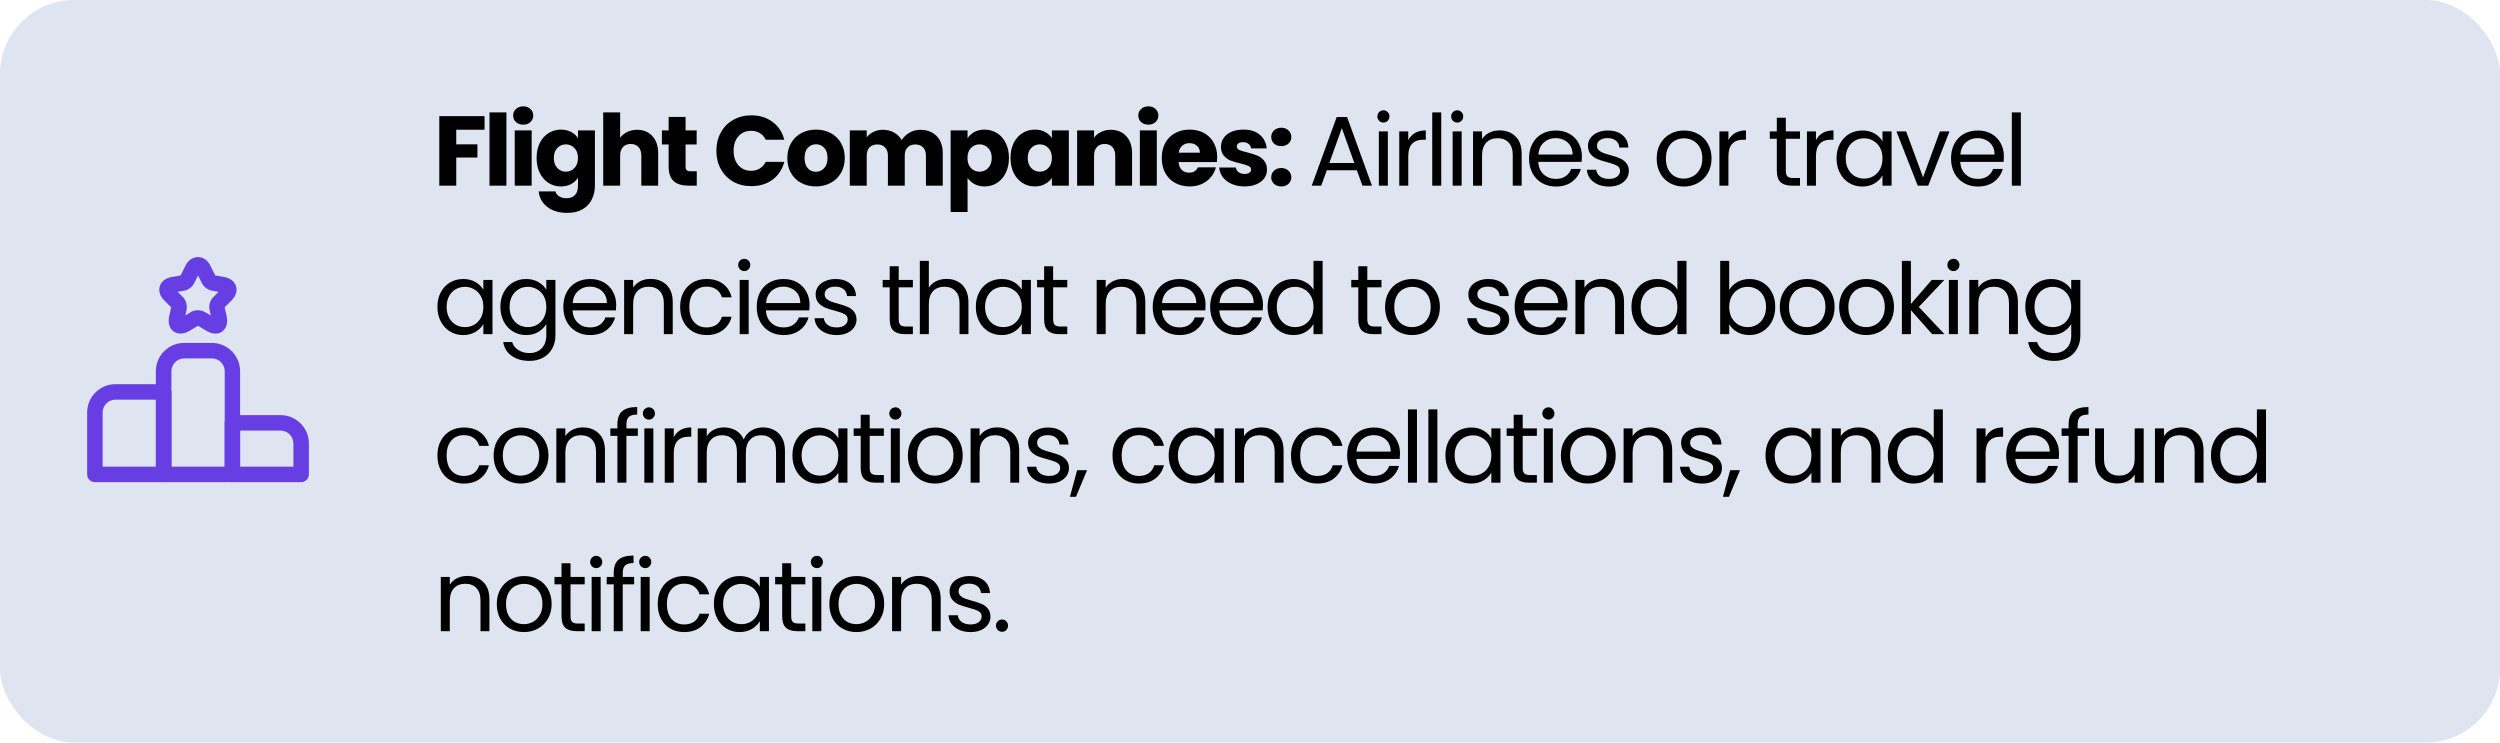 <svg width="404" height="120" viewBox="0 0 404 120" fill="none" xmlns="http://www.w3.org/2000/svg">
<rect width="404" height="120" rx="12" fill="#DEE4F0"/>
<path d="M26.451 77.917H15.334C14.651 77.917 14.084 77.351 14.084 76.667V66.667C14.084 64.134 16.134 62.084 18.667 62.084H26.451C27.134 62.084 27.701 62.651 27.701 63.334V76.667C27.701 77.351 27.134 77.917 26.451 77.917ZM16.584 75.417H25.201V64.584H18.667C17.517 64.584 16.584 65.517 16.584 66.667V75.417Z" fill="#673EE4"/>
<path d="M37.55 77.916H26.434C25.75 77.916 25.184 77.349 25.184 76.666V59.999C25.184 57.466 27.234 55.416 29.767 55.416H34.217C36.75 55.416 38.8 57.466 38.8 59.999V76.666C38.8 77.349 38.25 77.916 37.55 77.916ZM27.7 75.416H36.317V59.999C36.317 58.849 35.384 57.916 34.234 57.916H29.784C28.634 57.916 27.7 58.849 27.7 59.999V75.416Z" fill="#673EE4"/>
<path d="M48.667 77.917H37.551C36.867 77.917 36.301 77.351 36.301 76.667V68.334C36.301 67.651 36.867 67.084 37.551 67.084H45.334C47.867 67.084 49.917 69.134 49.917 71.667V76.667C49.917 77.351 49.351 77.917 48.667 77.917ZM38.801 75.417H47.417V71.667C47.417 70.517 46.484 69.584 45.334 69.584H38.801V75.417Z" fill="#673EE4"/>
<path d="M34.833 53.916C34.433 53.916 33.933 53.799 33.366 53.466L32 52.649L30.649 53.449C29.283 54.266 28.383 53.782 28.049 53.549C27.716 53.316 27 52.582 27.349 51.049L27.666 49.666L26.533 48.532C25.833 47.832 25.583 46.999 25.833 46.232C26.083 45.466 26.766 44.932 27.733 44.766L29.183 44.516L30 42.882C30.899 41.099 33.083 41.099 33.966 42.882L34.783 44.516L36.233 44.766C37.2 44.932 37.9 45.466 38.133 46.232C38.383 46.999 38.116 47.832 37.433 48.532L36.3 49.666L36.616 51.049C36.966 52.599 36.249 53.316 35.916 53.566C35.766 53.699 35.383 53.916 34.833 53.916ZM32 50.132C32.4 50.132 32.8 50.232 33.133 50.432L34.066 50.982L33.866 50.082C33.7 49.382 33.95 48.532 34.466 48.016L35.316 47.166L34.266 46.982C33.599 46.866 32.95 46.382 32.65 45.782L32 44.532L31.366 45.782C31.066 46.382 30.416 46.866 29.75 46.982L28.7 47.149L29.549 47.999C30.066 48.516 30.299 49.366 30.149 50.066L29.95 50.966L30.883 50.416C31.2 50.216 31.599 50.132 32 50.132Z" fill="#673EE4"/>
<path d="M78.304 18.768V20.96H73.728V23.328H77.152V25.456H73.728V30H70.992V18.768H78.304ZM81.838 18.16V30H79.102V18.16H81.838ZM84.557 20.144C84.077 20.144 83.682 20.005 83.373 19.728C83.074 19.44 82.925 19.088 82.925 18.672C82.925 18.245 83.074 17.893 83.373 17.616C83.682 17.328 84.077 17.184 84.557 17.184C85.026 17.184 85.41 17.328 85.709 17.616C86.018 17.893 86.173 18.245 86.173 18.672C86.173 19.088 86.018 19.44 85.709 19.728C85.41 20.005 85.026 20.144 84.557 20.144ZM85.917 21.072V30H83.181V21.072H85.917ZM90.651 20.944C91.281 20.944 91.83 21.072 92.299 21.328C92.779 21.584 93.147 21.92 93.403 22.336V21.072H96.139V29.984C96.139 30.805 95.974 31.547 95.644 32.208C95.323 32.88 94.828 33.413 94.156 33.808C93.494 34.203 92.668 34.4 91.675 34.4C90.353 34.4 89.281 34.085 88.46 33.456C87.638 32.837 87.169 31.995 87.052 30.928H89.755C89.841 31.269 90.043 31.536 90.364 31.728C90.683 31.931 91.078 32.032 91.547 32.032C92.113 32.032 92.561 31.867 92.891 31.536C93.233 31.216 93.403 30.699 93.403 29.984V28.72C93.137 29.136 92.769 29.477 92.299 29.744C91.83 30 91.281 30.128 90.651 30.128C89.915 30.128 89.249 29.941 88.651 29.568C88.054 29.184 87.579 28.645 87.228 27.952C86.886 27.248 86.716 26.437 86.716 25.52C86.716 24.603 86.886 23.797 87.228 23.104C87.579 22.411 88.054 21.877 88.651 21.504C89.249 21.131 89.915 20.944 90.651 20.944ZM93.403 25.536C93.403 24.853 93.212 24.315 92.828 23.92C92.454 23.525 91.996 23.328 91.451 23.328C90.907 23.328 90.444 23.525 90.059 23.92C89.686 24.304 89.499 24.837 89.499 25.52C89.499 26.203 89.686 26.747 90.059 27.152C90.444 27.547 90.907 27.744 91.451 27.744C91.996 27.744 92.454 27.547 92.828 27.152C93.212 26.757 93.403 26.219 93.403 25.536ZM102.967 20.976C103.991 20.976 104.812 21.317 105.431 22C106.05 22.672 106.359 23.6 106.359 24.784V30H103.639V25.152C103.639 24.555 103.484 24.091 103.175 23.76C102.866 23.429 102.45 23.264 101.927 23.264C101.404 23.264 100.988 23.429 100.679 23.76C100.37 24.091 100.215 24.555 100.215 25.152V30H97.479V18.16H100.215V22.272C100.492 21.877 100.871 21.563 101.351 21.328C101.831 21.093 102.37 20.976 102.967 20.976ZM112.596 27.68V30H111.204C110.212 30 109.439 29.76 108.884 29.28C108.329 28.789 108.052 27.995 108.052 26.896V23.344H106.964V21.072H108.052V18.896H110.788V21.072H112.58V23.344H110.788V26.928C110.788 27.195 110.852 27.387 110.98 27.504C111.108 27.621 111.321 27.68 111.62 27.68H112.596ZM115.767 24.368C115.767 23.259 116.007 22.272 116.487 21.408C116.967 20.533 117.633 19.856 118.487 19.376C119.351 18.885 120.327 18.64 121.415 18.64C122.748 18.64 123.889 18.992 124.839 19.696C125.788 20.4 126.423 21.36 126.743 22.576H123.735C123.511 22.107 123.191 21.749 122.775 21.504C122.369 21.259 121.905 21.136 121.383 21.136C120.54 21.136 119.857 21.429 119.335 22.016C118.812 22.603 118.551 23.387 118.551 24.368C118.551 25.349 118.812 26.133 119.335 26.72C119.857 27.307 120.54 27.6 121.383 27.6C121.905 27.6 122.369 27.477 122.775 27.232C123.191 26.987 123.511 26.629 123.735 26.16H126.743C126.423 27.376 125.788 28.336 124.839 29.04C123.889 29.733 122.748 30.08 121.415 30.08C120.327 30.08 119.351 29.84 118.487 29.36C117.633 28.869 116.967 28.192 116.487 27.328C116.007 26.464 115.767 25.477 115.767 24.368ZM131.842 30.128C130.968 30.128 130.178 29.941 129.474 29.568C128.781 29.195 128.232 28.661 127.826 27.968C127.432 27.275 127.234 26.464 127.234 25.536C127.234 24.619 127.437 23.813 127.842 23.12C128.248 22.416 128.802 21.877 129.506 21.504C130.21 21.131 131 20.944 131.874 20.944C132.749 20.944 133.538 21.131 134.242 21.504C134.946 21.877 135.501 22.416 135.906 23.12C136.312 23.813 136.514 24.619 136.514 25.536C136.514 26.453 136.306 27.264 135.89 27.968C135.485 28.661 134.925 29.195 134.21 29.568C133.506 29.941 132.717 30.128 131.842 30.128ZM131.842 27.76C132.365 27.76 132.808 27.568 133.17 27.184C133.544 26.8 133.73 26.251 133.73 25.536C133.73 24.821 133.549 24.272 133.186 23.888C132.834 23.504 132.397 23.312 131.874 23.312C131.341 23.312 130.898 23.504 130.546 23.888C130.194 24.261 130.018 24.811 130.018 25.536C130.018 26.251 130.189 26.8 130.53 27.184C130.882 27.568 131.32 27.76 131.842 27.76ZM148.718 20.976C149.827 20.976 150.707 21.312 151.358 21.984C152.019 22.656 152.35 23.589 152.35 24.784V30H149.63V25.152C149.63 24.576 149.475 24.133 149.166 23.824C148.867 23.504 148.451 23.344 147.918 23.344C147.384 23.344 146.963 23.504 146.654 23.824C146.355 24.133 146.206 24.576 146.206 25.152V30H143.486V25.152C143.486 24.576 143.331 24.133 143.022 23.824C142.723 23.504 142.307 23.344 141.774 23.344C141.24 23.344 140.819 23.504 140.51 23.824C140.211 24.133 140.062 24.576 140.062 25.152V30H137.326V21.072H140.062V22.192C140.339 21.819 140.702 21.525 141.15 21.312C141.598 21.088 142.104 20.976 142.67 20.976C143.342 20.976 143.939 21.12 144.462 21.408C144.995 21.696 145.411 22.107 145.71 22.64C146.019 22.149 146.44 21.749 146.974 21.44C147.507 21.131 148.088 20.976 148.718 20.976ZM156.359 22.336C156.626 21.92 156.994 21.584 157.463 21.328C157.933 21.072 158.482 20.944 159.111 20.944C159.847 20.944 160.514 21.131 161.111 21.504C161.709 21.877 162.178 22.411 162.519 23.104C162.871 23.797 163.047 24.603 163.047 25.52C163.047 26.437 162.871 27.248 162.519 27.952C162.178 28.645 161.709 29.184 161.111 29.568C160.514 29.941 159.847 30.128 159.111 30.128C158.493 30.128 157.943 30 157.463 29.744C156.994 29.488 156.626 29.157 156.359 28.752V34.256H153.623V21.072H156.359V22.336ZM160.263 25.52C160.263 24.837 160.071 24.304 159.687 23.92C159.314 23.525 158.85 23.328 158.295 23.328C157.751 23.328 157.287 23.525 156.903 23.92C156.53 24.315 156.343 24.853 156.343 25.536C156.343 26.219 156.53 26.757 156.903 27.152C157.287 27.547 157.751 27.744 158.295 27.744C158.839 27.744 159.303 27.547 159.687 27.152C160.071 26.747 160.263 26.203 160.263 25.52ZM163.299 25.52C163.299 24.603 163.469 23.797 163.811 23.104C164.163 22.411 164.637 21.877 165.235 21.504C165.832 21.131 166.499 20.944 167.235 20.944C167.864 20.944 168.413 21.072 168.883 21.328C169.363 21.584 169.731 21.92 169.987 22.336V21.072H172.723V30H169.987V28.736C169.72 29.152 169.347 29.488 168.867 29.744C168.397 30 167.848 30.128 167.219 30.128C166.493 30.128 165.832 29.941 165.235 29.568C164.637 29.184 164.163 28.645 163.811 27.952C163.469 27.248 163.299 26.437 163.299 25.52ZM169.987 25.536C169.987 24.853 169.795 24.315 169.411 23.92C169.037 23.525 168.579 23.328 168.035 23.328C167.491 23.328 167.027 23.525 166.643 23.92C166.269 24.304 166.083 24.837 166.083 25.52C166.083 26.203 166.269 26.747 166.643 27.152C167.027 27.547 167.491 27.744 168.035 27.744C168.579 27.744 169.037 27.547 169.411 27.152C169.795 26.757 169.987 26.219 169.987 25.536ZM179.502 20.976C180.547 20.976 181.379 21.317 181.998 22C182.627 22.672 182.942 23.6 182.942 24.784V30H180.222V25.152C180.222 24.555 180.067 24.091 179.758 23.76C179.449 23.429 179.033 23.264 178.51 23.264C177.987 23.264 177.571 23.429 177.262 23.76C176.953 24.091 176.798 24.555 176.798 25.152V30H174.062V21.072H176.798V22.256C177.075 21.861 177.449 21.552 177.918 21.328C178.387 21.093 178.915 20.976 179.502 20.976ZM185.579 20.144C185.099 20.144 184.705 20.005 184.395 19.728C184.097 19.44 183.947 19.088 183.947 18.672C183.947 18.245 184.097 17.893 184.395 17.616C184.705 17.328 185.099 17.184 185.579 17.184C186.049 17.184 186.433 17.328 186.731 17.616C187.041 17.893 187.195 18.245 187.195 18.672C187.195 19.088 187.041 19.44 186.731 19.728C186.433 20.005 186.049 20.144 185.579 20.144ZM186.939 21.072V30H184.203V21.072H186.939ZM196.698 25.392C196.698 25.648 196.682 25.915 196.65 26.192H190.458C190.501 26.747 190.677 27.173 190.986 27.472C191.306 27.76 191.695 27.904 192.154 27.904C192.837 27.904 193.311 27.616 193.578 27.04H196.49C196.341 27.627 196.069 28.155 195.674 28.624C195.29 29.093 194.805 29.461 194.218 29.728C193.631 29.995 192.975 30.128 192.25 30.128C191.375 30.128 190.597 29.941 189.914 29.568C189.231 29.195 188.698 28.661 188.314 27.968C187.93 27.275 187.738 26.464 187.738 25.536C187.738 24.608 187.925 23.797 188.298 23.104C188.682 22.411 189.215 21.877 189.898 21.504C190.581 21.131 191.365 20.944 192.25 20.944C193.114 20.944 193.882 21.125 194.554 21.488C195.226 21.851 195.749 22.368 196.122 23.04C196.506 23.712 196.698 24.496 196.698 25.392ZM193.898 24.672C193.898 24.203 193.738 23.829 193.418 23.552C193.098 23.275 192.698 23.136 192.218 23.136C191.759 23.136 191.37 23.269 191.05 23.536C190.741 23.803 190.549 24.181 190.474 24.672H193.898ZM201.133 30.128C200.355 30.128 199.661 29.995 199.053 29.728C198.445 29.461 197.965 29.099 197.613 28.64C197.261 28.171 197.064 27.648 197.021 27.072H199.725C199.757 27.381 199.901 27.632 200.157 27.824C200.413 28.016 200.728 28.112 201.101 28.112C201.443 28.112 201.704 28.048 201.885 27.92C202.077 27.781 202.173 27.605 202.173 27.392C202.173 27.136 202.04 26.949 201.773 26.832C201.507 26.704 201.075 26.565 200.477 26.416C199.837 26.267 199.304 26.112 198.877 25.952C198.451 25.781 198.083 25.52 197.773 25.168C197.464 24.805 197.309 24.32 197.309 23.712C197.309 23.2 197.448 22.736 197.725 22.32C198.013 21.893 198.429 21.557 198.973 21.312C199.528 21.067 200.184 20.944 200.941 20.944C202.061 20.944 202.941 21.221 203.581 21.776C204.232 22.331 204.605 23.067 204.701 23.984H202.173C202.131 23.675 201.992 23.429 201.757 23.248C201.533 23.067 201.235 22.976 200.861 22.976C200.541 22.976 200.296 23.04 200.125 23.168C199.955 23.285 199.869 23.451 199.869 23.664C199.869 23.92 200.003 24.112 200.269 24.24C200.547 24.368 200.973 24.496 201.549 24.624C202.211 24.795 202.749 24.965 203.165 25.136C203.581 25.296 203.944 25.563 204.253 25.936C204.573 26.299 204.739 26.789 204.749 27.408C204.749 27.931 204.6 28.4 204.301 28.816C204.013 29.221 203.592 29.541 203.037 29.776C202.493 30.011 201.859 30.128 201.133 30.128ZM207.063 30.128C206.583 30.128 206.189 29.989 205.879 29.712C205.581 29.424 205.431 29.072 205.431 28.656C205.431 28.229 205.581 27.872 205.879 27.584C206.189 27.296 206.583 27.152 207.063 27.152C207.533 27.152 207.917 27.296 208.215 27.584C208.525 27.872 208.679 28.229 208.679 28.656C208.679 29.072 208.525 29.424 208.215 29.712C207.917 29.989 207.533 30.128 207.063 30.128ZM207.063 23.616C206.583 23.616 206.189 23.477 205.879 23.2C205.581 22.912 205.431 22.56 205.431 22.144C205.431 21.717 205.581 21.36 205.879 21.072C206.189 20.784 206.583 20.64 207.063 20.64C207.533 20.64 207.917 20.784 208.215 21.072C208.525 21.36 208.679 21.717 208.679 22.144C208.679 22.56 208.525 22.912 208.215 23.2C207.917 23.477 207.533 23.616 207.063 23.616ZM219.273 27.52H214.409L213.513 30H211.977L216.009 18.912H217.689L221.705 30H220.169L219.273 27.52ZM218.857 26.336L216.841 20.704L214.825 26.336H218.857ZM223.574 19.808C223.297 19.808 223.062 19.712 222.87 19.52C222.678 19.328 222.582 19.093 222.582 18.816C222.582 18.539 222.678 18.304 222.87 18.112C223.062 17.92 223.297 17.824 223.574 17.824C223.841 17.824 224.065 17.92 224.246 18.112C224.438 18.304 224.534 18.539 224.534 18.816C224.534 19.093 224.438 19.328 224.246 19.52C224.065 19.712 223.841 19.808 223.574 19.808ZM224.278 21.232V30H222.822V21.232H224.278ZM227.575 22.656C227.831 22.155 228.194 21.765 228.663 21.488C229.143 21.211 229.725 21.072 230.407 21.072V22.576H230.023C228.391 22.576 227.575 23.461 227.575 25.232V30H226.119V21.232H227.575V22.656ZM232.904 18.16V30H231.448V18.16H232.904ZM235.498 19.808C235.22 19.808 234.986 19.712 234.794 19.52C234.602 19.328 234.506 19.093 234.506 18.816C234.506 18.539 234.602 18.304 234.794 18.112C234.986 17.92 235.22 17.824 235.498 17.824C235.764 17.824 235.988 17.92 236.17 18.112C236.362 18.304 236.458 18.539 236.458 18.816C236.458 19.093 236.362 19.328 236.17 19.52C235.988 19.712 235.764 19.808 235.498 19.808ZM236.202 21.232V30H234.746V21.232H236.202ZM242.315 21.072C243.382 21.072 244.246 21.397 244.907 22.048C245.569 22.688 245.899 23.616 245.899 24.832V30H244.459V25.04C244.459 24.165 244.241 23.499 243.803 23.04C243.366 22.571 242.769 22.336 242.011 22.336C241.243 22.336 240.63 22.576 240.171 23.056C239.723 23.536 239.499 24.235 239.499 25.152V30H238.043V21.232H239.499V22.48C239.787 22.032 240.177 21.685 240.667 21.44C241.169 21.195 241.718 21.072 242.315 21.072ZM255.638 25.28C255.638 25.557 255.622 25.851 255.59 26.16H248.582C248.635 27.024 248.928 27.701 249.462 28.192C250.006 28.672 250.662 28.912 251.43 28.912C252.059 28.912 252.582 28.768 252.998 28.48C253.424 28.181 253.723 27.787 253.894 27.296H255.462C255.227 28.139 254.758 28.827 254.054 29.36C253.35 29.883 252.475 30.144 251.43 30.144C250.598 30.144 249.851 29.957 249.19 29.584C248.539 29.211 248.027 28.683 247.654 28C247.28 27.307 247.094 26.507 247.094 25.6C247.094 24.693 247.275 23.899 247.638 23.216C248 22.533 248.507 22.011 249.158 21.648C249.819 21.275 250.576 21.088 251.43 21.088C252.262 21.088 252.998 21.269 253.638 21.632C254.278 21.995 254.768 22.496 255.11 23.136C255.462 23.765 255.638 24.48 255.638 25.28ZM254.134 24.976C254.134 24.421 254.011 23.947 253.766 23.552C253.52 23.147 253.184 22.843 252.758 22.64C252.342 22.427 251.878 22.32 251.366 22.32C250.63 22.32 250 22.555 249.478 23.024C248.966 23.493 248.672 24.144 248.598 24.976H254.134ZM260.024 30.144C259.352 30.144 258.749 30.032 258.216 29.808C257.682 29.573 257.261 29.253 256.952 28.848C256.642 28.432 256.472 27.957 256.44 27.424H257.944C257.986 27.861 258.189 28.219 258.552 28.496C258.925 28.773 259.41 28.912 260.008 28.912C260.562 28.912 261 28.789 261.32 28.544C261.64 28.299 261.8 27.989 261.8 27.616C261.8 27.232 261.629 26.949 261.288 26.768C260.946 26.576 260.418 26.389 259.704 26.208C259.053 26.037 258.52 25.867 258.104 25.696C257.698 25.515 257.346 25.253 257.048 24.912C256.76 24.56 256.616 24.101 256.616 23.536C256.616 23.088 256.749 22.677 257.016 22.304C257.282 21.931 257.661 21.637 258.152 21.424C258.642 21.2 259.202 21.088 259.832 21.088C260.802 21.088 261.586 21.333 262.184 21.824C262.781 22.315 263.101 22.987 263.144 23.84H261.688C261.656 23.381 261.469 23.013 261.128 22.736C260.797 22.459 260.349 22.32 259.784 22.32C259.261 22.32 258.845 22.432 258.536 22.656C258.226 22.88 258.072 23.173 258.072 23.536C258.072 23.824 258.162 24.064 258.344 24.256C258.536 24.437 258.77 24.587 259.048 24.704C259.336 24.811 259.73 24.933 260.232 25.072C260.861 25.243 261.373 25.413 261.768 25.584C262.162 25.744 262.498 25.989 262.776 26.32C263.064 26.651 263.213 27.083 263.224 27.616C263.224 28.096 263.09 28.528 262.824 28.912C262.557 29.296 262.178 29.6 261.688 29.824C261.208 30.037 260.653 30.144 260.024 30.144ZM272.089 30.144C271.267 30.144 270.521 29.957 269.849 29.584C269.187 29.211 268.665 28.683 268.281 28C267.907 27.307 267.721 26.507 267.721 25.6C267.721 24.704 267.913 23.915 268.297 23.232C268.691 22.539 269.225 22.011 269.897 21.648C270.569 21.275 271.321 21.088 272.153 21.088C272.985 21.088 273.737 21.275 274.409 21.648C275.081 22.011 275.609 22.533 275.993 23.216C276.387 23.899 276.585 24.693 276.585 25.6C276.585 26.507 276.382 27.307 275.977 28C275.582 28.683 275.043 29.211 274.361 29.584C273.678 29.957 272.921 30.144 272.089 30.144ZM272.089 28.864C272.611 28.864 273.102 28.741 273.561 28.496C274.019 28.251 274.387 27.883 274.665 27.392C274.953 26.901 275.097 26.304 275.097 25.6C275.097 24.896 274.958 24.299 274.681 23.808C274.403 23.317 274.041 22.955 273.593 22.72C273.145 22.475 272.659 22.352 272.137 22.352C271.603 22.352 271.113 22.475 270.665 22.72C270.227 22.955 269.875 23.317 269.609 23.808C269.342 24.299 269.209 24.896 269.209 25.6C269.209 26.315 269.337 26.917 269.593 27.408C269.859 27.899 270.211 28.267 270.649 28.512C271.086 28.747 271.566 28.864 272.089 28.864ZM279.315 22.656C279.571 22.155 279.934 21.765 280.403 21.488C280.883 21.211 281.464 21.072 282.147 21.072V22.576H281.763C280.131 22.576 279.315 23.461 279.315 25.232V30H277.859V21.232H279.315V22.656ZM288.589 22.432V27.6C288.589 28.027 288.68 28.331 288.861 28.512C289.043 28.683 289.357 28.768 289.805 28.768H290.877V30H289.565C288.755 30 288.147 29.813 287.741 29.44C287.336 29.067 287.133 28.453 287.133 27.6V22.432H285.997V21.232H287.133V19.024H288.589V21.232H290.877V22.432H288.589ZM293.457 22.656C293.713 22.155 294.076 21.765 294.545 21.488C295.025 21.211 295.607 21.072 296.289 21.072V22.576H295.905C294.273 22.576 293.457 23.461 293.457 25.232V30H292.001V21.232H293.457V22.656ZM296.786 25.584C296.786 24.688 296.967 23.904 297.33 23.232C297.693 22.549 298.189 22.021 298.818 21.648C299.458 21.275 300.167 21.088 300.946 21.088C301.714 21.088 302.381 21.253 302.946 21.584C303.511 21.915 303.933 22.331 304.21 22.832V21.232H305.682V30H304.21V28.368C303.922 28.88 303.49 29.307 302.914 29.648C302.349 29.979 301.687 30.144 300.93 30.144C300.151 30.144 299.447 29.952 298.818 29.568C298.189 29.184 297.693 28.645 297.33 27.952C296.967 27.259 296.786 26.469 296.786 25.584ZM304.21 25.6C304.21 24.939 304.077 24.363 303.81 23.872C303.543 23.381 303.181 23.008 302.722 22.752C302.274 22.485 301.778 22.352 301.234 22.352C300.69 22.352 300.194 22.48 299.746 22.736C299.298 22.992 298.941 23.365 298.674 23.856C298.407 24.347 298.274 24.923 298.274 25.584C298.274 26.256 298.407 26.843 298.674 27.344C298.941 27.835 299.298 28.213 299.746 28.48C300.194 28.736 300.69 28.864 301.234 28.864C301.778 28.864 302.274 28.736 302.722 28.48C303.181 28.213 303.543 27.835 303.81 27.344C304.077 26.843 304.21 26.261 304.21 25.6ZM310.767 28.656L313.487 21.232H315.039L311.599 30H309.903L306.463 21.232H308.031L310.767 28.656ZM323.831 25.28C323.831 25.557 323.815 25.851 323.783 26.16H316.775C316.829 27.024 317.122 27.701 317.655 28.192C318.199 28.672 318.855 28.912 319.623 28.912C320.253 28.912 320.775 28.768 321.191 28.48C321.618 28.181 321.917 27.787 322.087 27.296H323.655C323.421 28.139 322.951 28.827 322.247 29.36C321.543 29.883 320.669 30.144 319.623 30.144C318.791 30.144 318.045 29.957 317.383 29.584C316.733 29.211 316.221 28.683 315.847 28C315.474 27.307 315.287 26.507 315.287 25.6C315.287 24.693 315.469 23.899 315.831 23.216C316.194 22.533 316.701 22.011 317.351 21.648C318.013 21.275 318.77 21.088 319.623 21.088C320.455 21.088 321.191 21.269 321.831 21.632C322.471 21.995 322.962 22.496 323.303 23.136C323.655 23.765 323.831 24.48 323.831 25.28ZM322.327 24.976C322.327 24.421 322.205 23.947 321.959 23.552C321.714 23.147 321.378 22.843 320.951 22.64C320.535 22.427 320.071 22.32 319.559 22.32C318.823 22.32 318.194 22.555 317.671 23.024C317.159 23.493 316.866 24.144 316.791 24.976H322.327ZM326.569 18.16V30H325.113V18.16H326.569ZM70.688 49.584C70.688 48.688 70.869 47.904 71.232 47.232C71.595 46.549 72.091 46.021 72.72 45.648C73.36 45.275 74.069 45.088 74.848 45.088C75.616 45.088 76.283 45.253 76.848 45.584C77.413 45.915 77.835 46.331 78.112 46.832V45.232H79.584V54H78.112V52.368C77.824 52.88 77.392 53.307 76.816 53.648C76.251 53.979 75.589 54.144 74.832 54.144C74.053 54.144 73.349 53.952 72.72 53.568C72.091 53.184 71.595 52.645 71.232 51.952C70.869 51.259 70.688 50.469 70.688 49.584ZM78.112 49.6C78.112 48.939 77.979 48.363 77.712 47.872C77.445 47.381 77.083 47.008 76.624 46.752C76.176 46.485 75.68 46.352 75.136 46.352C74.592 46.352 74.096 46.48 73.648 46.736C73.2 46.992 72.843 47.365 72.576 47.856C72.309 48.347 72.176 48.923 72.176 49.584C72.176 50.256 72.309 50.843 72.576 51.344C72.843 51.835 73.2 52.213 73.648 52.48C74.096 52.736 74.592 52.864 75.136 52.864C75.68 52.864 76.176 52.736 76.624 52.48C77.083 52.213 77.445 51.835 77.712 51.344C77.979 50.843 78.112 50.261 78.112 49.6ZM85.02 45.088C85.778 45.088 86.439 45.253 87.004 45.584C87.581 45.915 88.007 46.331 88.284 46.832V45.232H89.757V54.192C89.757 54.992 89.586 55.701 89.245 56.32C88.903 56.949 88.412 57.44 87.772 57.792C87.143 58.144 86.407 58.32 85.564 58.32C84.412 58.32 83.453 58.048 82.684 57.504C81.916 56.96 81.463 56.219 81.325 55.28H82.764C82.924 55.813 83.255 56.24 83.757 56.56C84.258 56.891 84.861 57.056 85.564 57.056C86.365 57.056 87.015 56.805 87.516 56.304C88.028 55.803 88.284 55.099 88.284 54.192V52.352C87.996 52.864 87.57 53.291 87.004 53.632C86.439 53.973 85.778 54.144 85.02 54.144C84.242 54.144 83.532 53.952 82.892 53.568C82.263 53.184 81.767 52.645 81.404 51.952C81.042 51.259 80.861 50.469 80.861 49.584C80.861 48.688 81.042 47.904 81.404 47.232C81.767 46.549 82.263 46.021 82.892 45.648C83.532 45.275 84.242 45.088 85.02 45.088ZM88.284 49.6C88.284 48.939 88.151 48.363 87.885 47.872C87.618 47.381 87.255 47.008 86.796 46.752C86.349 46.485 85.853 46.352 85.308 46.352C84.764 46.352 84.269 46.48 83.82 46.736C83.373 46.992 83.015 47.365 82.749 47.856C82.482 48.347 82.349 48.923 82.349 49.584C82.349 50.256 82.482 50.843 82.749 51.344C83.015 51.835 83.373 52.213 83.82 52.48C84.269 52.736 84.764 52.864 85.308 52.864C85.853 52.864 86.349 52.736 86.796 52.48C87.255 52.213 87.618 51.835 87.885 51.344C88.151 50.843 88.284 50.261 88.284 49.6ZM99.577 49.28C99.577 49.557 99.561 49.851 99.529 50.16H92.521C92.574 51.024 92.868 51.701 93.401 52.192C93.945 52.672 94.601 52.912 95.369 52.912C95.998 52.912 96.521 52.768 96.937 52.48C97.364 52.181 97.662 51.787 97.833 51.296H99.401C99.166 52.139 98.697 52.827 97.993 53.36C97.289 53.883 96.414 54.144 95.369 54.144C94.537 54.144 93.79 53.957 93.129 53.584C92.478 53.211 91.966 52.683 91.593 52C91.22 51.307 91.033 50.507 91.033 49.6C91.033 48.693 91.214 47.899 91.577 47.216C91.94 46.533 92.446 46.011 93.097 45.648C93.758 45.275 94.516 45.088 95.369 45.088C96.201 45.088 96.937 45.269 97.577 45.632C98.217 45.995 98.708 46.496 99.049 47.136C99.401 47.765 99.577 48.48 99.577 49.28ZM98.073 48.976C98.073 48.421 97.95 47.947 97.705 47.552C97.46 47.147 97.124 46.843 96.697 46.64C96.281 46.427 95.817 46.32 95.305 46.32C94.569 46.32 93.94 46.555 93.417 47.024C92.905 47.493 92.612 48.144 92.537 48.976H98.073ZM105.131 45.072C106.198 45.072 107.062 45.397 107.723 46.048C108.384 46.688 108.715 47.616 108.715 48.832V54H107.275V49.04C107.275 48.165 107.056 47.499 106.619 47.04C106.182 46.571 105.584 46.336 104.827 46.336C104.059 46.336 103.446 46.576 102.987 47.056C102.539 47.536 102.315 48.235 102.315 49.152V54H100.859V45.232H102.315V46.48C102.603 46.032 102.992 45.685 103.483 45.44C103.984 45.195 104.534 45.072 105.131 45.072ZM109.909 49.6C109.909 48.693 110.091 47.904 110.453 47.232C110.816 46.549 111.317 46.021 111.957 45.648C112.608 45.275 113.349 45.088 114.181 45.088C115.259 45.088 116.144 45.349 116.837 45.872C117.541 46.395 118.005 47.12 118.229 48.048H116.661C116.512 47.515 116.219 47.093 115.781 46.784C115.355 46.475 114.821 46.32 114.181 46.32C113.349 46.32 112.677 46.608 112.165 47.184C111.653 47.749 111.397 48.555 111.397 49.6C111.397 50.656 111.653 51.472 112.165 52.048C112.677 52.624 113.349 52.912 114.181 52.912C114.821 52.912 115.355 52.763 115.781 52.464C116.208 52.165 116.501 51.739 116.661 51.184H118.229C117.995 52.08 117.525 52.8 116.821 53.344C116.117 53.877 115.237 54.144 114.181 54.144C113.349 54.144 112.608 53.957 111.957 53.584C111.317 53.211 110.816 52.683 110.453 52C110.091 51.317 109.909 50.517 109.909 49.6ZM120.284 43.808C120.007 43.808 119.772 43.712 119.58 43.52C119.388 43.328 119.292 43.093 119.292 42.816C119.292 42.539 119.388 42.304 119.58 42.112C119.772 41.92 120.007 41.824 120.284 41.824C120.551 41.824 120.775 41.92 120.956 42.112C121.148 42.304 121.244 42.539 121.244 42.816C121.244 43.093 121.148 43.328 120.956 43.52C120.775 43.712 120.551 43.808 120.284 43.808ZM120.988 45.232V54H119.532V45.232H120.988ZM130.83 49.28C130.83 49.557 130.814 49.851 130.781 50.16H123.773C123.827 51.024 124.12 51.701 124.654 52.192C125.198 52.672 125.854 52.912 126.622 52.912C127.251 52.912 127.774 52.768 128.19 52.48C128.616 52.181 128.915 51.787 129.086 51.296H130.654C130.419 52.139 129.95 52.827 129.246 53.36C128.542 53.883 127.667 54.144 126.622 54.144C125.79 54.144 125.043 53.957 124.382 53.584C123.731 53.211 123.219 52.683 122.845 52C122.472 51.307 122.285 50.507 122.285 49.6C122.285 48.693 122.467 47.899 122.829 47.216C123.192 46.533 123.699 46.011 124.349 45.648C125.011 45.275 125.768 45.088 126.622 45.088C127.454 45.088 128.19 45.269 128.83 45.632C129.47 45.995 129.96 46.496 130.302 47.136C130.654 47.765 130.83 48.48 130.83 49.28ZM129.326 48.976C129.326 48.421 129.203 47.947 128.957 47.552C128.712 47.147 128.376 46.843 127.95 46.64C127.534 46.427 127.069 46.32 126.557 46.32C125.821 46.32 125.192 46.555 124.669 47.024C124.157 47.493 123.864 48.144 123.789 48.976H129.326ZM135.215 54.144C134.543 54.144 133.941 54.032 133.407 53.808C132.874 53.573 132.453 53.253 132.143 52.848C131.834 52.432 131.663 51.957 131.631 51.424H133.135C133.178 51.861 133.381 52.219 133.743 52.496C134.117 52.773 134.602 52.912 135.199 52.912C135.754 52.912 136.191 52.789 136.511 52.544C136.831 52.299 136.991 51.989 136.991 51.616C136.991 51.232 136.821 50.949 136.479 50.768C136.138 50.576 135.61 50.389 134.895 50.208C134.245 50.037 133.711 49.867 133.295 49.696C132.89 49.515 132.538 49.253 132.239 48.912C131.951 48.56 131.807 48.101 131.807 47.536C131.807 47.088 131.941 46.677 132.207 46.304C132.474 45.931 132.853 45.637 133.343 45.424C133.834 45.2 134.394 45.088 135.023 45.088C135.994 45.088 136.778 45.333 137.375 45.824C137.973 46.315 138.293 46.987 138.335 47.84H136.879C136.847 47.381 136.661 47.013 136.319 46.736C135.989 46.459 135.541 46.32 134.975 46.32C134.453 46.32 134.037 46.432 133.727 46.656C133.418 46.88 133.263 47.173 133.263 47.536C133.263 47.824 133.354 48.064 133.535 48.256C133.727 48.437 133.962 48.587 134.239 48.704C134.527 48.811 134.922 48.933 135.423 49.072C136.053 49.243 136.565 49.413 136.959 49.584C137.354 49.744 137.69 49.989 137.967 50.32C138.255 50.651 138.405 51.083 138.415 51.616C138.415 52.096 138.282 52.528 138.015 52.912C137.749 53.296 137.37 53.6 136.879 53.824C136.399 54.037 135.845 54.144 135.215 54.144ZM145.232 46.432V51.6C145.232 52.027 145.323 52.331 145.504 52.512C145.686 52.683 146 52.768 146.448 52.768H147.52V54H146.208C145.398 54 144.79 53.813 144.384 53.44C143.979 53.067 143.776 52.453 143.776 51.6V46.432H142.64V45.232H143.776V43.024H145.232V45.232H147.52V46.432H145.232ZM152.996 45.072C153.658 45.072 154.255 45.216 154.788 45.504C155.322 45.781 155.738 46.203 156.036 46.768C156.346 47.333 156.5 48.021 156.5 48.832V54H155.06V49.04C155.06 48.165 154.842 47.499 154.404 47.04C153.967 46.571 153.37 46.336 152.612 46.336C151.844 46.336 151.231 46.576 150.772 47.056C150.324 47.536 150.1 48.235 150.1 49.152V54H148.644V42.16H150.1V46.48C150.388 46.032 150.783 45.685 151.284 45.44C151.796 45.195 152.367 45.072 152.996 45.072ZM157.695 49.584C157.695 48.688 157.876 47.904 158.239 47.232C158.602 46.549 159.098 46.021 159.727 45.648C160.367 45.275 161.076 45.088 161.855 45.088C162.623 45.088 163.29 45.253 163.855 45.584C164.42 45.915 164.842 46.331 165.119 46.832V45.232H166.591V54H165.119V52.368C164.831 52.88 164.399 53.307 163.823 53.648C163.258 53.979 162.596 54.144 161.839 54.144C161.06 54.144 160.356 53.952 159.727 53.568C159.098 53.184 158.602 52.645 158.239 51.952C157.876 51.259 157.695 50.469 157.695 49.584ZM165.119 49.6C165.119 48.939 164.986 48.363 164.719 47.872C164.452 47.381 164.09 47.008 163.631 46.752C163.183 46.485 162.687 46.352 162.143 46.352C161.599 46.352 161.103 46.48 160.655 46.736C160.207 46.992 159.85 47.365 159.583 47.856C159.316 48.347 159.183 48.923 159.183 49.584C159.183 50.256 159.316 50.843 159.583 51.344C159.85 51.835 160.207 52.213 160.655 52.48C161.103 52.736 161.599 52.864 162.143 52.864C162.687 52.864 163.183 52.736 163.631 52.48C164.09 52.213 164.452 51.835 164.719 51.344C164.986 50.843 165.119 50.261 165.119 49.6ZM170.187 46.432V51.6C170.187 52.027 170.278 52.331 170.459 52.512C170.641 52.683 170.955 52.768 171.403 52.768H172.475V54H171.163C170.353 54 169.745 53.813 169.339 53.44C168.934 53.067 168.731 52.453 168.731 51.6V46.432H167.595V45.232H168.731V43.024H170.187V45.232H172.475V46.432H170.187ZM181.497 45.072C182.564 45.072 183.428 45.397 184.089 46.048C184.75 46.688 185.081 47.616 185.081 48.832V54H183.641V49.04C183.641 48.165 183.422 47.499 182.985 47.04C182.548 46.571 181.95 46.336 181.193 46.336C180.425 46.336 179.812 46.576 179.353 47.056C178.905 47.536 178.681 48.235 178.681 49.152V54H177.225V45.232H178.681V46.48C178.969 46.032 179.358 45.685 179.849 45.44C180.35 45.195 180.9 45.072 181.497 45.072ZM194.82 49.28C194.82 49.557 194.804 49.851 194.772 50.16H187.764C187.817 51.024 188.11 51.701 188.644 52.192C189.188 52.672 189.844 52.912 190.612 52.912C191.241 52.912 191.764 52.768 192.18 52.48C192.606 52.181 192.905 51.787 193.076 51.296H194.644C194.409 52.139 193.94 52.827 193.236 53.36C192.532 53.883 191.657 54.144 190.612 54.144C189.78 54.144 189.033 53.957 188.372 53.584C187.721 53.211 187.209 52.683 186.836 52C186.462 51.307 186.276 50.507 186.276 49.6C186.276 48.693 186.457 47.899 186.82 47.216C187.182 46.533 187.689 46.011 188.34 45.648C189.001 45.275 189.758 45.088 190.612 45.088C191.444 45.088 192.18 45.269 192.82 45.632C193.46 45.995 193.95 46.496 194.292 47.136C194.644 47.765 194.82 48.48 194.82 49.28ZM193.316 48.976C193.316 48.421 193.193 47.947 192.948 47.552C192.702 47.147 192.366 46.843 191.94 46.64C191.524 46.427 191.06 46.32 190.548 46.32C189.812 46.32 189.182 46.555 188.66 47.024C188.148 47.493 187.854 48.144 187.78 48.976H193.316ZM204.101 49.28C204.101 49.557 204.085 49.851 204.053 50.16H197.045C197.099 51.024 197.392 51.701 197.925 52.192C198.469 52.672 199.125 52.912 199.893 52.912C200.523 52.912 201.045 52.768 201.461 52.48C201.888 52.181 202.187 51.787 202.357 51.296H203.925C203.691 52.139 203.221 52.827 202.517 53.36C201.813 53.883 200.939 54.144 199.893 54.144C199.061 54.144 198.315 53.957 197.653 53.584C197.003 53.211 196.491 52.683 196.117 52C195.744 51.307 195.557 50.507 195.557 49.6C195.557 48.693 195.739 47.899 196.101 47.216C196.464 46.533 196.971 46.011 197.621 45.648C198.283 45.275 199.04 45.088 199.893 45.088C200.725 45.088 201.461 45.269 202.101 45.632C202.741 45.995 203.232 46.496 203.573 47.136C203.925 47.765 204.101 48.48 204.101 49.28ZM202.597 48.976C202.597 48.421 202.475 47.947 202.229 47.552C201.984 47.147 201.648 46.843 201.221 46.64C200.805 46.427 200.341 46.32 199.829 46.32C199.093 46.32 198.464 46.555 197.941 47.024C197.429 47.493 197.136 48.144 197.061 48.976H202.597ZM204.839 49.584C204.839 48.688 205.021 47.904 205.383 47.232C205.746 46.549 206.242 46.021 206.871 45.648C207.511 45.275 208.226 45.088 209.015 45.088C209.698 45.088 210.333 45.248 210.919 45.568C211.506 45.877 211.954 46.288 212.263 46.8V42.16H213.735V54H212.263V52.352C211.975 52.875 211.549 53.307 210.983 53.648C210.418 53.979 209.757 54.144 208.999 54.144C208.221 54.144 207.511 53.952 206.871 53.568C206.242 53.184 205.746 52.645 205.383 51.952C205.021 51.259 204.839 50.469 204.839 49.584ZM212.263 49.6C212.263 48.939 212.13 48.363 211.863 47.872C211.597 47.381 211.234 47.008 210.775 46.752C210.327 46.485 209.831 46.352 209.287 46.352C208.743 46.352 208.247 46.48 207.799 46.736C207.351 46.992 206.994 47.365 206.727 47.856C206.461 48.347 206.327 48.923 206.327 49.584C206.327 50.256 206.461 50.843 206.727 51.344C206.994 51.835 207.351 52.213 207.799 52.48C208.247 52.736 208.743 52.864 209.287 52.864C209.831 52.864 210.327 52.736 210.775 52.48C211.234 52.213 211.597 51.835 211.863 51.344C212.13 50.843 212.263 50.261 212.263 49.6ZM220.957 46.432V51.6C220.957 52.027 221.048 52.331 221.229 52.512C221.411 52.683 221.725 52.768 222.173 52.768H223.245V54H221.933C221.123 54 220.515 53.813 220.109 53.44C219.704 53.067 219.501 52.453 219.501 51.6V46.432H218.365V45.232H219.501V43.024H220.957V45.232H223.245V46.432H220.957ZM228.193 54.144C227.372 54.144 226.625 53.957 225.953 53.584C225.292 53.211 224.769 52.683 224.385 52C224.012 51.307 223.825 50.507 223.825 49.6C223.825 48.704 224.017 47.915 224.401 47.232C224.796 46.539 225.329 46.011 226.001 45.648C226.673 45.275 227.425 45.088 228.257 45.088C229.089 45.088 229.841 45.275 230.513 45.648C231.185 46.011 231.713 46.533 232.097 47.216C232.492 47.899 232.689 48.693 232.689 49.6C232.689 50.507 232.487 51.307 232.081 52C231.687 52.683 231.148 53.211 230.465 53.584C229.783 53.957 229.025 54.144 228.193 54.144ZM228.193 52.864C228.716 52.864 229.207 52.741 229.665 52.496C230.124 52.251 230.492 51.883 230.769 51.392C231.057 50.901 231.201 50.304 231.201 49.6C231.201 48.896 231.063 48.299 230.785 47.808C230.508 47.317 230.145 46.955 229.697 46.72C229.249 46.475 228.764 46.352 228.241 46.352C227.708 46.352 227.217 46.475 226.769 46.72C226.332 46.955 225.98 47.317 225.713 47.808C225.447 48.299 225.313 48.896 225.313 49.6C225.313 50.315 225.441 50.917 225.697 51.408C225.964 51.899 226.316 52.267 226.753 52.512C227.191 52.747 227.671 52.864 228.193 52.864ZM240.693 54.144C240.021 54.144 239.419 54.032 238.885 53.808C238.352 53.573 237.931 53.253 237.621 52.848C237.312 52.432 237.141 51.957 237.109 51.424H238.613C238.656 51.861 238.859 52.219 239.221 52.496C239.595 52.773 240.08 52.912 240.677 52.912C241.232 52.912 241.669 52.789 241.989 52.544C242.309 52.299 242.469 51.989 242.469 51.616C242.469 51.232 242.299 50.949 241.957 50.768C241.616 50.576 241.088 50.389 240.373 50.208C239.723 50.037 239.189 49.867 238.773 49.696C238.368 49.515 238.016 49.253 237.717 48.912C237.429 48.56 237.285 48.101 237.285 47.536C237.285 47.088 237.419 46.677 237.685 46.304C237.952 45.931 238.331 45.637 238.821 45.424C239.312 45.2 239.872 45.088 240.501 45.088C241.472 45.088 242.256 45.333 242.853 45.824C243.451 46.315 243.771 46.987 243.813 47.84H242.357C242.325 47.381 242.139 47.013 241.797 46.736C241.467 46.459 241.019 46.32 240.453 46.32C239.931 46.32 239.515 46.432 239.205 46.656C238.896 46.88 238.741 47.173 238.741 47.536C238.741 47.824 238.832 48.064 239.013 48.256C239.205 48.437 239.44 48.587 239.717 48.704C240.005 48.811 240.4 48.933 240.901 49.072C241.531 49.243 242.043 49.413 242.437 49.584C242.832 49.744 243.168 49.989 243.445 50.32C243.733 50.651 243.883 51.083 243.893 51.616C243.893 52.096 243.76 52.528 243.493 52.912C243.227 53.296 242.848 53.6 242.357 53.824C241.877 54.037 241.323 54.144 240.693 54.144ZM253.309 49.28C253.309 49.557 253.293 49.851 253.261 50.16H246.253C246.306 51.024 246.6 51.701 247.133 52.192C247.677 52.672 248.333 52.912 249.101 52.912C249.73 52.912 250.253 52.768 250.669 52.48C251.096 52.181 251.394 51.787 251.565 51.296H253.133C252.898 52.139 252.429 52.827 251.725 53.36C251.021 53.883 250.146 54.144 249.101 54.144C248.269 54.144 247.522 53.957 246.861 53.584C246.21 53.211 245.698 52.683 245.325 52C244.952 51.307 244.765 50.507 244.765 49.6C244.765 48.693 244.946 47.899 245.309 47.216C245.672 46.533 246.178 46.011 246.829 45.648C247.49 45.275 248.248 45.088 249.101 45.088C249.933 45.088 250.669 45.269 251.309 45.632C251.949 45.995 252.44 46.496 252.781 47.136C253.133 47.765 253.309 48.48 253.309 49.28ZM251.805 48.976C251.805 48.421 251.682 47.947 251.437 47.552C251.192 47.147 250.856 46.843 250.429 46.64C250.013 46.427 249.549 46.32 249.037 46.32C248.301 46.32 247.672 46.555 247.149 47.024C246.637 47.493 246.344 48.144 246.269 48.976H251.805ZM258.863 45.072C259.929 45.072 260.793 45.397 261.455 46.048C262.116 46.688 262.447 47.616 262.447 48.832V54H261.007V49.04C261.007 48.165 260.788 47.499 260.351 47.04C259.913 46.571 259.316 46.336 258.559 46.336C257.791 46.336 257.177 46.576 256.719 47.056C256.271 47.536 256.047 48.235 256.047 49.152V54H254.591V45.232H256.047V46.48C256.335 46.032 256.724 45.685 257.215 45.44C257.716 45.195 258.265 45.072 258.863 45.072ZM263.641 49.584C263.641 48.688 263.822 47.904 264.185 47.232C264.548 46.549 265.044 46.021 265.673 45.648C266.313 45.275 267.028 45.088 267.817 45.088C268.5 45.088 269.134 45.248 269.721 45.568C270.308 45.877 270.756 46.288 271.065 46.8V42.16H272.537V54H271.065V52.352C270.777 52.875 270.35 53.307 269.785 53.648C269.22 53.979 268.558 54.144 267.801 54.144C267.022 54.144 266.313 53.952 265.673 53.568C265.044 53.184 264.548 52.645 264.185 51.952C263.822 51.259 263.641 50.469 263.641 49.584ZM271.065 49.6C271.065 48.939 270.932 48.363 270.665 47.872C270.398 47.381 270.036 47.008 269.577 46.752C269.129 46.485 268.633 46.352 268.089 46.352C267.545 46.352 267.049 46.48 266.601 46.736C266.153 46.992 265.796 47.365 265.529 47.856C265.262 48.347 265.129 48.923 265.129 49.584C265.129 50.256 265.262 50.843 265.529 51.344C265.796 51.835 266.153 52.213 266.601 52.48C267.049 52.736 267.545 52.864 268.089 52.864C268.633 52.864 269.129 52.736 269.577 52.48C270.036 52.213 270.398 51.835 270.665 51.344C270.932 50.843 271.065 50.261 271.065 49.6ZM279.439 46.864C279.738 46.341 280.175 45.915 280.751 45.584C281.327 45.253 281.983 45.088 282.719 45.088C283.509 45.088 284.218 45.275 284.847 45.648C285.477 46.021 285.973 46.549 286.335 47.232C286.698 47.904 286.879 48.688 286.879 49.584C286.879 50.469 286.698 51.259 286.335 51.952C285.973 52.645 285.471 53.184 284.831 53.568C284.202 53.952 283.498 54.144 282.719 54.144C281.962 54.144 281.295 53.979 280.719 53.648C280.154 53.317 279.727 52.896 279.439 52.384V54H277.983V42.16H279.439V46.864ZM285.391 49.584C285.391 48.923 285.258 48.347 284.991 47.856C284.725 47.365 284.362 46.992 283.903 46.736C283.455 46.48 282.959 46.352 282.415 46.352C281.882 46.352 281.386 46.485 280.927 46.752C280.479 47.008 280.117 47.387 279.839 47.888C279.573 48.379 279.439 48.949 279.439 49.6C279.439 50.261 279.573 50.843 279.839 51.344C280.117 51.835 280.479 52.213 280.927 52.48C281.386 52.736 281.882 52.864 282.415 52.864C282.959 52.864 283.455 52.736 283.903 52.48C284.362 52.213 284.725 51.835 284.991 51.344C285.258 50.843 285.391 50.256 285.391 49.584ZM291.98 54.144C291.158 54.144 290.412 53.957 289.74 53.584C289.078 53.211 288.556 52.683 288.172 52C287.798 51.307 287.612 50.507 287.612 49.6C287.612 48.704 287.804 47.915 288.188 47.232C288.582 46.539 289.116 46.011 289.788 45.648C290.46 45.275 291.212 45.088 292.044 45.088C292.876 45.088 293.628 45.275 294.3 45.648C294.972 46.011 295.5 46.533 295.884 47.216C296.278 47.899 296.476 48.693 296.476 49.6C296.476 50.507 296.273 51.307 295.868 52C295.473 52.683 294.934 53.211 294.252 53.584C293.569 53.957 292.812 54.144 291.98 54.144ZM291.98 52.864C292.502 52.864 292.993 52.741 293.452 52.496C293.91 52.251 294.278 51.883 294.556 51.392C294.844 50.901 294.988 50.304 294.988 49.6C294.988 48.896 294.849 48.299 294.572 47.808C294.294 47.317 293.932 46.955 293.484 46.72C293.036 46.475 292.55 46.352 292.028 46.352C291.494 46.352 291.004 46.475 290.556 46.72C290.118 46.955 289.766 47.317 289.5 47.808C289.233 48.299 289.1 48.896 289.1 49.6C289.1 50.315 289.228 50.917 289.484 51.408C289.75 51.899 290.102 52.267 290.54 52.512C290.977 52.747 291.457 52.864 291.98 52.864ZM301.574 54.144C300.753 54.144 300.006 53.957 299.334 53.584C298.673 53.211 298.15 52.683 297.766 52C297.393 51.307 297.206 50.507 297.206 49.6C297.206 48.704 297.398 47.915 297.782 47.232C298.177 46.539 298.71 46.011 299.382 45.648C300.054 45.275 300.806 45.088 301.638 45.088C302.47 45.088 303.222 45.275 303.894 45.648C304.566 46.011 305.094 46.533 305.478 47.216C305.873 47.899 306.07 48.693 306.07 49.6C306.07 50.507 305.867 51.307 305.462 52C305.067 52.683 304.529 53.211 303.846 53.584C303.163 53.957 302.406 54.144 301.574 54.144ZM301.574 52.864C302.097 52.864 302.587 52.741 303.046 52.496C303.505 52.251 303.873 51.883 304.15 51.392C304.438 50.901 304.582 50.304 304.582 49.6C304.582 48.896 304.443 48.299 304.166 47.808C303.889 47.317 303.526 46.955 303.078 46.72C302.63 46.475 302.145 46.352 301.622 46.352C301.089 46.352 300.598 46.475 300.15 46.72C299.713 46.955 299.361 47.317 299.094 47.808C298.827 48.299 298.694 48.896 298.694 49.6C298.694 50.315 298.822 50.917 299.078 51.408C299.345 51.899 299.697 52.267 300.134 52.512C300.571 52.747 301.051 52.864 301.574 52.864ZM312.241 54L308.801 50.128V54H307.345V42.16H308.801V49.12L312.177 45.232H314.209L310.081 49.6L314.225 54H312.241ZM315.691 43.808C315.414 43.808 315.179 43.712 314.987 43.52C314.795 43.328 314.699 43.093 314.699 42.816C314.699 42.539 314.795 42.304 314.987 42.112C315.179 41.92 315.414 41.824 315.691 41.824C315.958 41.824 316.182 41.92 316.363 42.112C316.555 42.304 316.651 42.539 316.651 42.816C316.651 43.093 316.555 43.328 316.363 43.52C316.182 43.712 315.958 43.808 315.691 43.808ZM316.395 45.232V54H314.939V45.232H316.395ZM322.508 45.072C323.575 45.072 324.439 45.397 325.1 46.048C325.762 46.688 326.092 47.616 326.092 48.832V54H324.652V49.04C324.652 48.165 324.434 47.499 323.996 47.04C323.559 46.571 322.962 46.336 322.204 46.336C321.436 46.336 320.823 46.576 320.364 47.056C319.916 47.536 319.692 48.235 319.692 49.152V54H318.236V45.232H319.692V46.48C319.98 46.032 320.37 45.685 320.86 45.44C321.362 45.195 321.911 45.072 322.508 45.072ZM331.447 45.088C332.204 45.088 332.865 45.253 333.431 45.584C334.007 45.915 334.433 46.331 334.711 46.832V45.232H336.183V54.192C336.183 54.992 336.012 55.701 335.671 56.32C335.329 56.949 334.839 57.44 334.199 57.792C333.569 58.144 332.833 58.32 331.991 58.32C330.839 58.32 329.879 58.048 329.111 57.504C328.343 56.96 327.889 56.219 327.751 55.28H329.191C329.351 55.813 329.681 56.24 330.183 56.56C330.684 56.891 331.287 57.056 331.991 57.056C332.791 57.056 333.441 56.805 333.943 56.304C334.455 55.803 334.711 55.099 334.711 54.192V52.352C334.423 52.864 333.996 53.291 333.431 53.632C332.865 53.973 332.204 54.144 331.447 54.144C330.668 54.144 329.959 53.952 329.319 53.568C328.689 53.184 328.193 52.645 327.831 51.952C327.468 51.259 327.287 50.469 327.287 49.584C327.287 48.688 327.468 47.904 327.831 47.232C328.193 46.549 328.689 46.021 329.319 45.648C329.959 45.275 330.668 45.088 331.447 45.088ZM334.711 49.6C334.711 48.939 334.577 48.363 334.311 47.872C334.044 47.381 333.681 47.008 333.223 46.752C332.775 46.485 332.279 46.352 331.735 46.352C331.191 46.352 330.695 46.48 330.247 46.736C329.799 46.992 329.441 47.365 329.175 47.856C328.908 48.347 328.775 48.923 328.775 49.584C328.775 50.256 328.908 50.843 329.175 51.344C329.441 51.835 329.799 52.213 330.247 52.48C330.695 52.736 331.191 52.864 331.735 52.864C332.279 52.864 332.775 52.736 333.223 52.48C333.681 52.213 334.044 51.835 334.311 51.344C334.577 50.843 334.711 50.261 334.711 49.6ZM70.688 73.6C70.688 72.693 70.869 71.904 71.232 71.232C71.595 70.549 72.096 70.021 72.736 69.648C73.387 69.275 74.128 69.088 74.96 69.088C76.037 69.088 76.923 69.349 77.616 69.872C78.32 70.395 78.784 71.12 79.008 72.048H77.44C77.291 71.515 76.997 71.093 76.56 70.784C76.133 70.475 75.6 70.32 74.96 70.32C74.128 70.32 73.456 70.608 72.944 71.184C72.432 71.749 72.176 72.555 72.176 73.6C72.176 74.656 72.432 75.472 72.944 76.048C73.456 76.624 74.128 76.912 74.96 76.912C75.6 76.912 76.133 76.763 76.56 76.464C76.987 76.165 77.28 75.739 77.44 75.184H79.008C78.773 76.08 78.304 76.8 77.6 77.344C76.896 77.877 76.016 78.144 74.96 78.144C74.128 78.144 73.387 77.957 72.736 77.584C72.096 77.211 71.595 76.683 71.232 76C70.869 75.317 70.688 74.517 70.688 73.6ZM84.135 78.144C83.313 78.144 82.567 77.957 81.895 77.584C81.233 77.211 80.711 76.683 80.327 76C79.953 75.307 79.767 74.507 79.767 73.6C79.767 72.704 79.959 71.915 80.343 71.232C80.737 70.539 81.271 70.011 81.943 69.648C82.615 69.275 83.367 69.088 84.199 69.088C85.031 69.088 85.783 69.275 86.455 69.648C87.127 70.011 87.655 70.533 88.039 71.216C88.433 71.899 88.631 72.693 88.631 73.6C88.631 74.507 88.428 75.307 88.023 76C87.628 76.683 87.089 77.211 86.407 77.584C85.724 77.957 84.967 78.144 84.135 78.144ZM84.135 76.864C84.657 76.864 85.148 76.741 85.607 76.496C86.065 76.251 86.433 75.883 86.711 75.392C86.999 74.901 87.143 74.304 87.143 73.6C87.143 72.896 87.004 72.299 86.727 71.808C86.449 71.317 86.087 70.955 85.639 70.72C85.191 70.475 84.705 70.352 84.183 70.352C83.649 70.352 83.159 70.475 82.711 70.72C82.273 70.955 81.921 71.317 81.655 71.808C81.388 72.299 81.255 72.896 81.255 73.6C81.255 74.315 81.383 74.917 81.639 75.408C81.905 75.899 82.257 76.267 82.695 76.512C83.132 76.747 83.612 76.864 84.135 76.864ZM94.177 69.072C95.244 69.072 96.108 69.397 96.769 70.048C97.43 70.688 97.761 71.616 97.761 72.832V78H96.321V73.04C96.321 72.165 96.103 71.499 95.665 71.04C95.228 70.571 94.63 70.336 93.873 70.336C93.105 70.336 92.492 70.576 92.033 71.056C91.585 71.536 91.361 72.235 91.361 73.152V78H89.905V69.232H91.361V70.48C91.649 70.032 92.038 69.685 92.529 69.44C93.031 69.195 93.58 69.072 94.177 69.072ZM103.068 70.432H101.227V78H99.772V70.432H98.635V69.232H99.772V68.608C99.772 67.627 100.022 66.912 100.523 66.464C101.036 66.005 101.852 65.776 102.971 65.776V66.992C102.332 66.992 101.878 67.12 101.612 67.376C101.355 67.621 101.227 68.032 101.227 68.608V69.232H103.068V70.432ZM104.877 67.808C104.6 67.808 104.365 67.712 104.173 67.52C103.981 67.328 103.885 67.093 103.885 66.816C103.885 66.539 103.981 66.304 104.173 66.112C104.365 65.92 104.6 65.824 104.877 65.824C105.144 65.824 105.368 65.92 105.549 66.112C105.741 66.304 105.837 66.539 105.837 66.816C105.837 67.093 105.741 67.328 105.549 67.52C105.368 67.712 105.144 67.808 104.877 67.808ZM105.581 69.232V78H104.125V69.232H105.581ZM108.879 70.656C109.135 70.155 109.497 69.765 109.967 69.488C110.447 69.211 111.028 69.072 111.711 69.072V70.576H111.327C109.695 70.576 108.879 71.461 108.879 73.232V78H107.423V69.232H108.879V70.656ZM123.295 69.072C123.978 69.072 124.586 69.216 125.119 69.504C125.653 69.781 126.074 70.203 126.383 70.768C126.693 71.333 126.847 72.021 126.847 72.832V78H125.407V73.04C125.407 72.165 125.189 71.499 124.751 71.04C124.325 70.571 123.743 70.336 123.007 70.336C122.25 70.336 121.647 70.581 121.199 71.072C120.751 71.552 120.527 72.251 120.527 73.168V78H119.087V73.04C119.087 72.165 118.869 71.499 118.431 71.04C118.005 70.571 117.423 70.336 116.687 70.336C115.93 70.336 115.327 70.581 114.879 71.072C114.431 71.552 114.207 72.251 114.207 73.168V78H112.751V69.232H114.207V70.496C114.495 70.037 114.879 69.685 115.359 69.44C115.85 69.195 116.389 69.072 116.975 69.072C117.711 69.072 118.362 69.237 118.927 69.568C119.493 69.899 119.914 70.384 120.191 71.024C120.437 70.405 120.842 69.925 121.407 69.584C121.973 69.243 122.602 69.072 123.295 69.072ZM128.052 73.584C128.052 72.688 128.233 71.904 128.596 71.232C128.958 70.549 129.454 70.021 130.084 69.648C130.724 69.275 131.433 69.088 132.212 69.088C132.98 69.088 133.646 69.253 134.212 69.584C134.777 69.915 135.198 70.331 135.476 70.832V69.232H136.948V78H135.476V76.368C135.188 76.88 134.756 77.307 134.18 77.648C133.614 77.979 132.953 78.144 132.196 78.144C131.417 78.144 130.713 77.952 130.084 77.568C129.454 77.184 128.958 76.645 128.596 75.952C128.233 75.259 128.052 74.469 128.052 73.584ZM135.476 73.6C135.476 72.939 135.342 72.363 135.076 71.872C134.809 71.381 134.446 71.008 133.988 70.752C133.54 70.485 133.044 70.352 132.5 70.352C131.956 70.352 131.46 70.48 131.012 70.736C130.564 70.992 130.206 71.365 129.94 71.856C129.673 72.347 129.54 72.923 129.54 73.584C129.54 74.256 129.673 74.843 129.94 75.344C130.206 75.835 130.564 76.213 131.012 76.48C131.46 76.736 131.956 76.864 132.5 76.864C133.044 76.864 133.54 76.736 133.988 76.48C134.446 76.213 134.809 75.835 135.076 75.344C135.342 74.843 135.476 74.261 135.476 73.6ZM140.544 70.432V75.6C140.544 76.027 140.635 76.331 140.816 76.512C140.998 76.683 141.312 76.768 141.76 76.768H142.832V78H141.52C140.71 78 140.102 77.813 139.696 77.44C139.291 77.067 139.088 76.453 139.088 75.6V70.432H137.952V69.232H139.088V67.024H140.544V69.232H142.832V70.432H140.544ZM144.708 67.808C144.431 67.808 144.196 67.712 144.004 67.52C143.812 67.328 143.716 67.093 143.716 66.816C143.716 66.539 143.812 66.304 144.004 66.112C144.196 65.92 144.431 65.824 144.708 65.824C144.975 65.824 145.199 65.92 145.38 66.112C145.572 66.304 145.668 66.539 145.668 66.816C145.668 67.093 145.572 67.328 145.38 67.52C145.199 67.712 144.975 67.808 144.708 67.808ZM145.412 69.232V78H143.956V69.232H145.412ZM151.078 78.144C150.257 78.144 149.51 77.957 148.838 77.584C148.177 77.211 147.654 76.683 147.27 76C146.897 75.307 146.71 74.507 146.71 73.6C146.71 72.704 146.902 71.915 147.286 71.232C147.681 70.539 148.214 70.011 148.886 69.648C149.558 69.275 150.31 69.088 151.142 69.088C151.974 69.088 152.726 69.275 153.398 69.648C154.07 70.011 154.598 70.533 154.982 71.216C155.377 71.899 155.574 72.693 155.574 73.6C155.574 74.507 155.371 75.307 154.966 76C154.571 76.683 154.033 77.211 153.35 77.584C152.667 77.957 151.91 78.144 151.078 78.144ZM151.078 76.864C151.601 76.864 152.091 76.741 152.55 76.496C153.009 76.251 153.377 75.883 153.654 75.392C153.942 74.901 154.086 74.304 154.086 73.6C154.086 72.896 153.947 72.299 153.67 71.808C153.393 71.317 153.03 70.955 152.582 70.72C152.134 70.475 151.649 70.352 151.126 70.352C150.593 70.352 150.102 70.475 149.654 70.72C149.217 70.955 148.865 71.317 148.598 71.808C148.331 72.299 148.198 72.896 148.198 73.6C148.198 74.315 148.326 74.917 148.582 75.408C148.849 75.899 149.201 76.267 149.638 76.512C150.075 76.747 150.555 76.864 151.078 76.864ZM161.12 69.072C162.187 69.072 163.051 69.397 163.712 70.048C164.374 70.688 164.704 71.616 164.704 72.832V78H163.264V73.04C163.264 72.165 163.046 71.499 162.608 71.04C162.171 70.571 161.574 70.336 160.816 70.336C160.048 70.336 159.435 70.576 158.976 71.056C158.528 71.536 158.304 72.235 158.304 73.152V78H156.848V69.232H158.304V70.48C158.592 70.032 158.982 69.685 159.472 69.44C159.974 69.195 160.523 69.072 161.12 69.072ZM169.547 78.144C168.875 78.144 168.272 78.032 167.739 77.808C167.205 77.573 166.784 77.253 166.475 76.848C166.165 76.432 165.995 75.957 165.963 75.424H167.467C167.509 75.861 167.712 76.219 168.075 76.496C168.448 76.773 168.933 76.912 169.531 76.912C170.085 76.912 170.523 76.789 170.843 76.544C171.163 76.299 171.323 75.989 171.323 75.616C171.323 75.232 171.152 74.949 170.811 74.768C170.469 74.576 169.941 74.389 169.227 74.208C168.576 74.037 168.043 73.867 167.627 73.696C167.221 73.515 166.869 73.253 166.571 72.912C166.283 72.56 166.139 72.101 166.139 71.536C166.139 71.088 166.272 70.677 166.539 70.304C166.805 69.931 167.184 69.637 167.675 69.424C168.165 69.2 168.725 69.088 169.355 69.088C170.325 69.088 171.109 69.333 171.707 69.824C172.304 70.315 172.624 70.987 172.667 71.84H171.211C171.179 71.381 170.992 71.013 170.651 70.736C170.32 70.459 169.872 70.32 169.307 70.32C168.784 70.32 168.368 70.432 168.059 70.656C167.749 70.88 167.595 71.173 167.595 71.536C167.595 71.824 167.685 72.064 167.867 72.256C168.059 72.437 168.293 72.587 168.571 72.704C168.859 72.811 169.253 72.933 169.755 73.072C170.384 73.243 170.896 73.413 171.291 73.584C171.685 73.744 172.021 73.989 172.299 74.32C172.587 74.651 172.736 75.083 172.747 75.616C172.747 76.096 172.613 76.528 172.347 76.912C172.08 77.296 171.701 77.6 171.211 77.824C170.731 78.037 170.176 78.144 169.547 78.144ZM175.666 75.984L173.874 80.288H172.898L174.066 75.984H175.666ZM179.776 73.6C179.776 72.693 179.957 71.904 180.32 71.232C180.682 70.549 181.184 70.021 181.824 69.648C182.474 69.275 183.216 69.088 184.048 69.088C185.125 69.088 186.01 69.349 186.704 69.872C187.408 70.395 187.872 71.12 188.096 72.048H186.528C186.378 71.515 186.085 71.093 185.648 70.784C185.221 70.475 184.688 70.32 184.048 70.32C183.216 70.32 182.544 70.608 182.032 71.184C181.52 71.749 181.264 72.555 181.264 73.6C181.264 74.656 181.52 75.472 182.032 76.048C182.544 76.624 183.216 76.912 184.048 76.912C184.688 76.912 185.221 76.763 185.648 76.464C186.074 76.165 186.368 75.739 186.528 75.184H188.096C187.861 76.08 187.392 76.8 186.688 77.344C185.984 77.877 185.104 78.144 184.048 78.144C183.216 78.144 182.474 77.957 181.824 77.584C181.184 77.211 180.682 76.683 180.32 76C179.957 75.317 179.776 74.517 179.776 73.6ZM188.854 73.584C188.854 72.688 189.036 71.904 189.398 71.232C189.761 70.549 190.257 70.021 190.886 69.648C191.526 69.275 192.236 69.088 193.014 69.088C193.782 69.088 194.449 69.253 195.014 69.584C195.58 69.915 196.001 70.331 196.278 70.832V69.232H197.75V78H196.278V76.368C195.99 76.88 195.558 77.307 194.982 77.648C194.417 77.979 193.756 78.144 192.998 78.144C192.22 78.144 191.516 77.952 190.886 77.568C190.257 77.184 189.761 76.645 189.398 75.952C189.036 75.259 188.854 74.469 188.854 73.584ZM196.278 73.6C196.278 72.939 196.145 72.363 195.878 71.872C195.612 71.381 195.249 71.008 194.79 70.752C194.342 70.485 193.846 70.352 193.302 70.352C192.758 70.352 192.262 70.48 191.814 70.736C191.366 70.992 191.009 71.365 190.742 71.856C190.476 72.347 190.342 72.923 190.342 73.584C190.342 74.256 190.476 74.843 190.742 75.344C191.009 75.835 191.366 76.213 191.814 76.48C192.262 76.736 192.758 76.864 193.302 76.864C193.846 76.864 194.342 76.736 194.79 76.48C195.249 76.213 195.612 75.835 195.878 75.344C196.145 74.843 196.278 74.261 196.278 73.6ZM203.843 69.072C204.909 69.072 205.773 69.397 206.435 70.048C207.096 70.688 207.427 71.616 207.427 72.832V78H205.987V73.04C205.987 72.165 205.768 71.499 205.331 71.04C204.893 70.571 204.296 70.336 203.539 70.336C202.771 70.336 202.157 70.576 201.699 71.056C201.251 71.536 201.027 72.235 201.027 73.152V78H199.571V69.232H201.027V70.48C201.315 70.032 201.704 69.685 202.195 69.44C202.696 69.195 203.245 69.072 203.843 69.072ZM208.621 73.6C208.621 72.693 208.802 71.904 209.165 71.232C209.528 70.549 210.029 70.021 210.669 69.648C211.32 69.275 212.061 69.088 212.893 69.088C213.97 69.088 214.856 69.349 215.549 69.872C216.253 70.395 216.717 71.12 216.941 72.048H215.373C215.224 71.515 214.93 71.093 214.493 70.784C214.066 70.475 213.533 70.32 212.893 70.32C212.061 70.32 211.389 70.608 210.877 71.184C210.365 71.749 210.109 72.555 210.109 73.6C210.109 74.656 210.365 75.472 210.877 76.048C211.389 76.624 212.061 76.912 212.893 76.912C213.533 76.912 214.066 76.763 214.493 76.464C214.92 76.165 215.213 75.739 215.373 75.184H216.941C216.706 76.08 216.237 76.8 215.533 77.344C214.829 77.877 213.949 78.144 212.893 78.144C212.061 78.144 211.32 77.957 210.669 77.584C210.029 77.211 209.528 76.683 209.165 76C208.802 75.317 208.621 74.517 208.621 73.6ZM226.244 73.28C226.244 73.557 226.228 73.851 226.196 74.16H219.188C219.241 75.024 219.535 75.701 220.068 76.192C220.612 76.672 221.268 76.912 222.036 76.912C222.665 76.912 223.188 76.768 223.604 76.48C224.031 76.181 224.329 75.787 224.5 75.296H226.068C225.833 76.139 225.364 76.827 224.66 77.36C223.956 77.883 223.081 78.144 222.036 78.144C221.204 78.144 220.457 77.957 219.796 77.584C219.145 77.211 218.633 76.683 218.26 76C217.887 75.307 217.7 74.507 217.7 73.6C217.7 72.693 217.881 71.899 218.244 71.216C218.607 70.533 219.113 70.011 219.764 69.648C220.425 69.275 221.183 69.088 222.036 69.088C222.868 69.088 223.604 69.269 224.244 69.632C224.884 69.995 225.375 70.496 225.716 71.136C226.068 71.765 226.244 72.48 226.244 73.28ZM224.74 72.976C224.74 72.421 224.617 71.947 224.372 71.552C224.127 71.147 223.791 70.843 223.364 70.64C222.948 70.427 222.484 70.32 221.972 70.32C221.236 70.32 220.607 70.555 220.084 71.024C219.572 71.493 219.279 72.144 219.204 72.976H224.74ZM228.982 66.16V78H227.526V66.16H228.982ZM232.279 66.16V78H230.823V66.16H232.279ZM233.577 73.584C233.577 72.688 233.758 71.904 234.121 71.232C234.483 70.549 234.979 70.021 235.609 69.648C236.249 69.275 236.958 69.088 237.737 69.088C238.505 69.088 239.171 69.253 239.737 69.584C240.302 69.915 240.723 70.331 241.001 70.832V69.232H242.473V78H241.001V76.368C240.713 76.88 240.281 77.307 239.705 77.648C239.139 77.979 238.478 78.144 237.721 78.144C236.942 78.144 236.238 77.952 235.609 77.568C234.979 77.184 234.483 76.645 234.121 75.952C233.758 75.259 233.577 74.469 233.577 73.584ZM241.001 73.6C241.001 72.939 240.867 72.363 240.601 71.872C240.334 71.381 239.971 71.008 239.513 70.752C239.065 70.485 238.569 70.352 238.025 70.352C237.481 70.352 236.985 70.48 236.537 70.736C236.089 70.992 235.731 71.365 235.465 71.856C235.198 72.347 235.065 72.923 235.065 73.584C235.065 74.256 235.198 74.843 235.465 75.344C235.731 75.835 236.089 76.213 236.537 76.48C236.985 76.736 237.481 76.864 238.025 76.864C238.569 76.864 239.065 76.736 239.513 76.48C239.971 76.213 240.334 75.835 240.601 75.344C240.867 74.843 241.001 74.261 241.001 73.6ZM246.069 70.432V75.6C246.069 76.027 246.16 76.331 246.341 76.512C246.523 76.683 246.837 76.768 247.285 76.768H248.357V78H247.045C246.235 78 245.627 77.813 245.221 77.44C244.816 77.067 244.613 76.453 244.613 75.6V70.432H243.477V69.232H244.613V67.024H246.069V69.232H248.357V70.432H246.069ZM250.233 67.808C249.956 67.808 249.721 67.712 249.529 67.52C249.337 67.328 249.241 67.093 249.241 66.816C249.241 66.539 249.337 66.304 249.529 66.112C249.721 65.92 249.956 65.824 250.233 65.824C250.5 65.824 250.724 65.92 250.905 66.112C251.097 66.304 251.193 66.539 251.193 66.816C251.193 67.093 251.097 67.328 250.905 67.52C250.724 67.712 250.5 67.808 250.233 67.808ZM250.937 69.232V78H249.481V69.232H250.937ZM256.603 78.144C255.782 78.144 255.035 77.957 254.363 77.584C253.702 77.211 253.179 76.683 252.795 76C252.422 75.307 252.235 74.507 252.235 73.6C252.235 72.704 252.427 71.915 252.811 71.232C253.206 70.539 253.739 70.011 254.411 69.648C255.083 69.275 255.835 69.088 256.667 69.088C257.499 69.088 258.251 69.275 258.923 69.648C259.595 70.011 260.123 70.533 260.507 71.216C260.902 71.899 261.099 72.693 261.099 73.6C261.099 74.507 260.896 75.307 260.491 76C260.096 76.683 259.558 77.211 258.875 77.584C258.192 77.957 257.435 78.144 256.603 78.144ZM256.603 76.864C257.126 76.864 257.616 76.741 258.075 76.496C258.534 76.251 258.902 75.883 259.179 75.392C259.467 74.901 259.611 74.304 259.611 73.6C259.611 72.896 259.472 72.299 259.195 71.808C258.918 71.317 258.555 70.955 258.107 70.72C257.659 70.475 257.174 70.352 256.651 70.352C256.118 70.352 255.627 70.475 255.179 70.72C254.742 70.955 254.39 71.317 254.123 71.808C253.856 72.299 253.723 72.896 253.723 73.6C253.723 74.315 253.851 74.917 254.107 75.408C254.374 75.899 254.726 76.267 255.163 76.512C255.6 76.747 256.08 76.864 256.603 76.864ZM266.645 69.072C267.712 69.072 268.576 69.397 269.237 70.048C269.899 70.688 270.229 71.616 270.229 72.832V78H268.789V73.04C268.789 72.165 268.571 71.499 268.133 71.04C267.696 70.571 267.099 70.336 266.341 70.336C265.573 70.336 264.96 70.576 264.501 71.056C264.053 71.536 263.829 72.235 263.829 73.152V78H262.373V69.232H263.829V70.48C264.117 70.032 264.507 69.685 264.997 69.44C265.499 69.195 266.048 69.072 266.645 69.072ZM275.072 78.144C274.4 78.144 273.797 78.032 273.264 77.808C272.73 77.573 272.309 77.253 272 76.848C271.69 76.432 271.52 75.957 271.488 75.424H272.992C273.034 75.861 273.237 76.219 273.6 76.496C273.973 76.773 274.458 76.912 275.056 76.912C275.61 76.912 276.048 76.789 276.368 76.544C276.688 76.299 276.848 75.989 276.848 75.616C276.848 75.232 276.677 74.949 276.336 74.768C275.994 74.576 275.466 74.389 274.752 74.208C274.101 74.037 273.568 73.867 273.152 73.696C272.746 73.515 272.394 73.253 272.096 72.912C271.808 72.56 271.664 72.101 271.664 71.536C271.664 71.088 271.797 70.677 272.064 70.304C272.33 69.931 272.709 69.637 273.2 69.424C273.69 69.2 274.25 69.088 274.88 69.088C275.85 69.088 276.634 69.333 277.232 69.824C277.829 70.315 278.149 70.987 278.192 71.84H276.736C276.704 71.381 276.517 71.013 276.176 70.736C275.845 70.459 275.397 70.32 274.832 70.32C274.309 70.32 273.893 70.432 273.584 70.656C273.274 70.88 273.12 71.173 273.12 71.536C273.12 71.824 273.21 72.064 273.392 72.256C273.584 72.437 273.818 72.587 274.096 72.704C274.384 72.811 274.778 72.933 275.28 73.072C275.909 73.243 276.421 73.413 276.816 73.584C277.21 73.744 277.546 73.989 277.824 74.32C278.112 74.651 278.261 75.083 278.272 75.616C278.272 76.096 278.138 76.528 277.872 76.912C277.605 77.296 277.226 77.6 276.736 77.824C276.256 78.037 275.701 78.144 275.072 78.144ZM281.191 75.984L279.399 80.288H278.423L279.591 75.984H281.191ZM285.301 73.584C285.301 72.688 285.482 71.904 285.845 71.232C286.207 70.549 286.703 70.021 287.333 69.648C287.973 69.275 288.682 69.088 289.461 69.088C290.229 69.088 290.895 69.253 291.461 69.584C292.026 69.915 292.447 70.331 292.725 70.832V69.232H294.197V78H292.725V76.368C292.437 76.88 292.005 77.307 291.429 77.648C290.863 77.979 290.202 78.144 289.445 78.144C288.666 78.144 287.962 77.952 287.333 77.568C286.703 77.184 286.207 76.645 285.845 75.952C285.482 75.259 285.301 74.469 285.301 73.584ZM292.725 73.6C292.725 72.939 292.591 72.363 292.325 71.872C292.058 71.381 291.695 71.008 291.237 70.752C290.789 70.485 290.293 70.352 289.749 70.352C289.205 70.352 288.709 70.48 288.261 70.736C287.813 70.992 287.455 71.365 287.189 71.856C286.922 72.347 286.789 72.923 286.789 73.584C286.789 74.256 286.922 74.843 287.189 75.344C287.455 75.835 287.813 76.213 288.261 76.48C288.709 76.736 289.205 76.864 289.749 76.864C290.293 76.864 290.789 76.736 291.237 76.48C291.695 76.213 292.058 75.835 292.325 75.344C292.591 74.843 292.725 74.261 292.725 73.6ZM300.289 69.072C301.356 69.072 302.22 69.397 302.881 70.048C303.542 70.688 303.873 71.616 303.873 72.832V78H302.433V73.04C302.433 72.165 302.214 71.499 301.777 71.04C301.34 70.571 300.742 70.336 299.985 70.336C299.217 70.336 298.604 70.576 298.145 71.056C297.697 71.536 297.473 72.235 297.473 73.152V78H296.017V69.232H297.473V70.48C297.761 70.032 298.15 69.685 298.641 69.44C299.142 69.195 299.692 69.072 300.289 69.072ZM305.067 73.584C305.067 72.688 305.249 71.904 305.611 71.232C305.974 70.549 306.47 70.021 307.099 69.648C307.739 69.275 308.454 69.088 309.243 69.088C309.926 69.088 310.561 69.248 311.147 69.568C311.734 69.877 312.182 70.288 312.491 70.8V66.16H313.963V78H312.491V76.352C312.203 76.875 311.777 77.307 311.211 77.648C310.646 77.979 309.985 78.144 309.227 78.144C308.449 78.144 307.739 77.952 307.099 77.568C306.47 77.184 305.974 76.645 305.611 75.952C305.249 75.259 305.067 74.469 305.067 73.584ZM312.491 73.6C312.491 72.939 312.358 72.363 312.091 71.872C311.825 71.381 311.462 71.008 311.003 70.752C310.555 70.485 310.059 70.352 309.515 70.352C308.971 70.352 308.475 70.48 308.027 70.736C307.579 70.992 307.222 71.365 306.955 71.856C306.689 72.347 306.555 72.923 306.555 73.584C306.555 74.256 306.689 74.843 306.955 75.344C307.222 75.835 307.579 76.213 308.027 76.48C308.475 76.736 308.971 76.864 309.515 76.864C310.059 76.864 310.555 76.736 311.003 76.48C311.462 76.213 311.825 75.835 312.091 75.344C312.358 74.843 312.491 74.261 312.491 73.6ZM320.866 70.656C321.122 70.155 321.484 69.765 321.954 69.488C322.434 69.211 323.015 69.072 323.698 69.072V70.576H323.314C321.682 70.576 320.866 71.461 320.866 73.232V78H319.41V69.232H320.866V70.656ZM332.738 73.28C332.738 73.557 332.722 73.851 332.69 74.16H325.682C325.736 75.024 326.029 75.701 326.562 76.192C327.106 76.672 327.762 76.912 328.53 76.912C329.16 76.912 329.682 76.768 330.098 76.48C330.525 76.181 330.824 75.787 330.994 75.296H332.562C332.328 76.139 331.858 76.827 331.154 77.36C330.45 77.883 329.576 78.144 328.53 78.144C327.698 78.144 326.952 77.957 326.29 77.584C325.64 77.211 325.128 76.683 324.754 76C324.381 75.307 324.194 74.507 324.194 73.6C324.194 72.693 324.376 71.899 324.738 71.216C325.101 70.533 325.608 70.011 326.258 69.648C326.92 69.275 327.677 69.088 328.53 69.088C329.362 69.088 330.098 69.269 330.738 69.632C331.378 69.995 331.869 70.496 332.21 71.136C332.562 71.765 332.738 72.48 332.738 73.28ZM331.234 72.976C331.234 72.421 331.112 71.947 330.866 71.552C330.621 71.147 330.285 70.843 329.858 70.64C329.442 70.427 328.978 70.32 328.466 70.32C327.73 70.32 327.101 70.555 326.578 71.024C326.066 71.493 325.773 72.144 325.698 72.976H331.234ZM337.588 70.432H335.748V78H334.292V70.432H333.156V69.232H334.292V68.608C334.292 67.627 334.543 66.912 335.044 66.464C335.556 66.005 336.372 65.776 337.492 65.776V66.992C336.852 66.992 336.399 67.12 336.132 67.376C335.876 67.621 335.748 68.032 335.748 68.608V69.232H337.588V70.432ZM346.422 69.232V78H344.966V76.704C344.688 77.152 344.299 77.504 343.798 77.76C343.307 78.005 342.763 78.128 342.166 78.128C341.483 78.128 340.87 77.989 340.326 77.712C339.782 77.424 339.35 76.997 339.03 76.432C338.72 75.867 338.566 75.179 338.566 74.368V69.232H340.006V74.176C340.006 75.04 340.224 75.707 340.662 76.176C341.099 76.635 341.696 76.864 342.454 76.864C343.232 76.864 343.846 76.624 344.294 76.144C344.742 75.664 344.966 74.965 344.966 74.048V69.232H346.422ZM352.512 69.072C353.579 69.072 354.443 69.397 355.104 70.048C355.765 70.688 356.096 71.616 356.096 72.832V78H354.656V73.04C354.656 72.165 354.437 71.499 354 71.04C353.563 70.571 352.965 70.336 352.208 70.336C351.44 70.336 350.827 70.576 350.368 71.056C349.92 71.536 349.696 72.235 349.696 73.152V78H348.24V69.232H349.696V70.48C349.984 70.032 350.373 69.685 350.864 69.44C351.365 69.195 351.915 69.072 352.512 69.072ZM357.291 73.584C357.291 72.688 357.472 71.904 357.835 71.232C358.197 70.549 358.693 70.021 359.323 69.648C359.963 69.275 360.677 69.088 361.467 69.088C362.149 69.088 362.784 69.248 363.371 69.568C363.957 69.877 364.405 70.288 364.715 70.8V66.16H366.187V78H364.715V76.352C364.427 76.875 364 77.307 363.435 77.648C362.869 77.979 362.208 78.144 361.451 78.144C360.672 78.144 359.963 77.952 359.323 77.568C358.693 77.184 358.197 76.645 357.835 75.952C357.472 75.259 357.291 74.469 357.291 73.584ZM364.715 73.6C364.715 72.939 364.581 72.363 364.315 71.872C364.048 71.381 363.685 71.008 363.227 70.752C362.779 70.485 362.283 70.352 361.739 70.352C361.195 70.352 360.699 70.48 360.251 70.736C359.803 70.992 359.445 71.365 359.179 71.856C358.912 72.347 358.779 72.923 358.779 73.584C358.779 74.256 358.912 74.843 359.179 75.344C359.445 75.835 359.803 76.213 360.251 76.48C360.699 76.736 361.195 76.864 361.739 76.864C362.283 76.864 362.779 76.736 363.227 76.48C363.685 76.213 364.048 75.835 364.315 75.344C364.581 74.843 364.715 74.261 364.715 73.6ZM75.504 93.072C76.571 93.072 77.435 93.397 78.096 94.048C78.757 94.688 79.088 95.616 79.088 96.832V102H77.648V97.04C77.648 96.165 77.429 95.499 76.992 95.04C76.555 94.571 75.957 94.336 75.2 94.336C74.432 94.336 73.819 94.576 73.36 95.056C72.912 95.536 72.688 96.235 72.688 97.152V102H71.232V93.232H72.688V94.48C72.976 94.032 73.365 93.685 73.856 93.44C74.357 93.195 74.907 93.072 75.504 93.072ZM84.65 102.144C83.829 102.144 83.082 101.957 82.41 101.584C81.749 101.211 81.226 100.683 80.842 100C80.469 99.307 80.282 98.507 80.282 97.6C80.282 96.704 80.474 95.915 80.858 95.232C81.253 94.539 81.786 94.011 82.458 93.648C83.13 93.275 83.882 93.088 84.714 93.088C85.546 93.088 86.298 93.275 86.97 93.648C87.642 94.011 88.17 94.533 88.554 95.216C88.949 95.899 89.146 96.693 89.146 97.6C89.146 98.507 88.944 99.307 88.538 100C88.144 100.683 87.605 101.211 86.922 101.584C86.24 101.957 85.482 102.144 84.65 102.144ZM84.65 100.864C85.173 100.864 85.664 100.741 86.122 100.496C86.581 100.251 86.949 99.883 87.226 99.392C87.514 98.901 87.658 98.304 87.658 97.6C87.658 96.896 87.52 96.299 87.242 95.808C86.965 95.317 86.602 94.955 86.154 94.72C85.706 94.475 85.221 94.352 84.698 94.352C84.165 94.352 83.674 94.475 83.226 94.72C82.789 94.955 82.437 95.317 82.17 95.808C81.904 96.299 81.77 96.896 81.77 97.6C81.77 98.315 81.898 98.917 82.154 99.408C82.421 99.899 82.773 100.267 83.21 100.512C83.648 100.747 84.128 100.864 84.65 100.864ZM92.197 94.432V99.6C92.197 100.027 92.287 100.331 92.469 100.512C92.65 100.683 92.965 100.768 93.413 100.768H94.485V102H93.173C92.362 102 91.754 101.813 91.349 101.44C90.943 101.067 90.741 100.453 90.741 99.6V94.432H89.605V93.232H90.741V91.024H92.197V93.232H94.485V94.432H92.197ZM96.361 91.808C96.084 91.808 95.849 91.712 95.657 91.52C95.465 91.328 95.369 91.093 95.369 90.816C95.369 90.539 95.465 90.304 95.657 90.112C95.849 89.92 96.084 89.824 96.361 89.824C96.627 89.824 96.852 89.92 97.033 90.112C97.225 90.304 97.321 90.539 97.321 90.816C97.321 91.093 97.225 91.328 97.033 91.52C96.852 91.712 96.627 91.808 96.361 91.808ZM97.065 93.232V102H95.609V93.232H97.065ZM102.474 94.432H100.634V102H99.178V94.432H98.042V93.232H99.178V92.608C99.178 91.627 99.429 90.912 99.93 90.464C100.442 90.005 101.258 89.776 102.378 89.776V90.992C101.738 90.992 101.285 91.12 101.018 91.376C100.762 91.621 100.634 92.032 100.634 92.608V93.232H102.474V94.432ZM104.284 91.808C104.007 91.808 103.772 91.712 103.58 91.52C103.388 91.328 103.292 91.093 103.292 90.816C103.292 90.539 103.388 90.304 103.58 90.112C103.772 89.92 104.007 89.824 104.284 89.824C104.551 89.824 104.775 89.92 104.956 90.112C105.148 90.304 105.244 90.539 105.244 90.816C105.244 91.093 105.148 91.328 104.956 91.52C104.775 91.712 104.551 91.808 104.284 91.808ZM104.988 93.232V102H103.532V93.232H104.988ZM106.285 97.6C106.285 96.693 106.467 95.904 106.829 95.232C107.192 94.549 107.693 94.021 108.333 93.648C108.984 93.275 109.725 93.088 110.557 93.088C111.635 93.088 112.52 93.349 113.214 93.872C113.918 94.395 114.382 95.12 114.606 96.048H113.038C112.888 95.515 112.595 95.093 112.158 94.784C111.731 94.475 111.197 94.32 110.557 94.32C109.725 94.32 109.054 94.608 108.542 95.184C108.03 95.749 107.773 96.555 107.773 97.6C107.773 98.656 108.03 99.472 108.542 100.048C109.054 100.624 109.725 100.912 110.557 100.912C111.197 100.912 111.731 100.763 112.158 100.464C112.584 100.165 112.878 99.739 113.038 99.184H114.606C114.371 100.08 113.902 100.8 113.198 101.344C112.494 101.877 111.613 102.144 110.557 102.144C109.725 102.144 108.984 101.957 108.333 101.584C107.693 101.211 107.192 100.683 106.829 100C106.467 99.317 106.285 98.517 106.285 97.6ZM115.364 97.584C115.364 96.688 115.546 95.904 115.908 95.232C116.271 94.549 116.767 94.021 117.396 93.648C118.036 93.275 118.746 93.088 119.524 93.088C120.292 93.088 120.959 93.253 121.524 93.584C122.09 93.915 122.511 94.331 122.788 94.832V93.232H124.26V102H122.788V100.368C122.5 100.88 122.068 101.307 121.492 101.648C120.927 101.979 120.266 102.144 119.508 102.144C118.73 102.144 118.026 101.952 117.396 101.568C116.767 101.184 116.271 100.645 115.908 99.952C115.546 99.259 115.364 98.469 115.364 97.584ZM122.788 97.6C122.788 96.939 122.655 96.363 122.388 95.872C122.122 95.381 121.759 95.008 121.3 94.752C120.852 94.485 120.356 94.352 119.812 94.352C119.268 94.352 118.772 94.48 118.324 94.736C117.876 94.992 117.519 95.365 117.252 95.856C116.986 96.347 116.852 96.923 116.852 97.584C116.852 98.256 116.986 98.843 117.252 99.344C117.519 99.835 117.876 100.213 118.324 100.48C118.772 100.736 119.268 100.864 119.812 100.864C120.356 100.864 120.852 100.736 121.3 100.48C121.759 100.213 122.122 99.835 122.388 99.344C122.655 98.843 122.788 98.261 122.788 97.6ZM127.857 94.432V99.6C127.857 100.027 127.947 100.331 128.129 100.512C128.31 100.683 128.625 100.768 129.073 100.768H130.145V102H128.833C128.022 102 127.414 101.813 127.009 101.44C126.603 101.067 126.401 100.453 126.401 99.6V94.432H125.265V93.232H126.401V91.024H127.857V93.232H130.145V94.432H127.857ZM132.021 91.808C131.744 91.808 131.509 91.712 131.317 91.52C131.125 91.328 131.029 91.093 131.029 90.816C131.029 90.539 131.125 90.304 131.317 90.112C131.509 89.92 131.744 89.824 132.021 89.824C132.288 89.824 132.512 89.92 132.693 90.112C132.885 90.304 132.981 90.539 132.981 90.816C132.981 91.093 132.885 91.328 132.693 91.52C132.512 91.712 132.288 91.808 132.021 91.808ZM132.725 93.232V102H131.269V93.232H132.725ZM138.39 102.144C137.569 102.144 136.822 101.957 136.15 101.584C135.489 101.211 134.966 100.683 134.582 100C134.209 99.307 134.022 98.507 134.022 97.6C134.022 96.704 134.214 95.915 134.598 95.232C134.993 94.539 135.526 94.011 136.198 93.648C136.87 93.275 137.622 93.088 138.454 93.088C139.286 93.088 140.038 93.275 140.71 93.648C141.382 94.011 141.91 94.533 142.294 95.216C142.689 95.899 142.886 96.693 142.886 97.6C142.886 98.507 142.684 99.307 142.278 100C141.884 100.683 141.345 101.211 140.662 101.584C139.98 101.957 139.222 102.144 138.39 102.144ZM138.39 100.864C138.913 100.864 139.404 100.741 139.862 100.496C140.321 100.251 140.689 99.883 140.966 99.392C141.254 98.901 141.398 98.304 141.398 97.6C141.398 96.896 141.26 96.299 140.982 95.808C140.705 95.317 140.342 94.955 139.894 94.72C139.446 94.475 138.961 94.352 138.438 94.352C137.905 94.352 137.414 94.475 136.966 94.72C136.529 94.955 136.177 95.317 135.91 95.808C135.644 96.299 135.51 96.896 135.51 97.6C135.51 98.315 135.638 98.917 135.894 99.408C136.161 99.899 136.513 100.267 136.95 100.512C137.388 100.747 137.868 100.864 138.39 100.864ZM148.433 93.072C149.499 93.072 150.363 93.397 151.025 94.048C151.686 94.688 152.017 95.616 152.017 96.832V102H150.577V97.04C150.577 96.165 150.358 95.499 149.921 95.04C149.483 94.571 148.886 94.336 148.129 94.336C147.361 94.336 146.747 94.576 146.289 95.056C145.841 95.536 145.617 96.235 145.617 97.152V102H144.161V93.232H145.617V94.48C145.905 94.032 146.294 93.685 146.785 93.44C147.286 93.195 147.835 93.072 148.433 93.072ZM156.859 102.144C156.187 102.144 155.584 102.032 155.051 101.808C154.518 101.573 154.096 101.253 153.787 100.848C153.478 100.432 153.307 99.957 153.275 99.424H154.779C154.822 99.861 155.024 100.219 155.387 100.496C155.76 100.773 156.246 100.912 156.843 100.912C157.398 100.912 157.835 100.789 158.155 100.544C158.475 100.299 158.635 99.989 158.635 99.616C158.635 99.232 158.464 98.949 158.123 98.768C157.782 98.576 157.254 98.389 156.539 98.208C155.888 98.037 155.355 97.867 154.939 97.696C154.534 97.515 154.182 97.253 153.883 96.912C153.595 96.56 153.451 96.101 153.451 95.536C153.451 95.088 153.584 94.677 153.851 94.304C154.118 93.931 154.496 93.637 154.987 93.424C155.478 93.2 156.038 93.088 156.667 93.088C157.638 93.088 158.422 93.333 159.019 93.824C159.616 94.315 159.936 94.987 159.979 95.84H158.523C158.491 95.381 158.304 95.013 157.963 94.736C157.632 94.459 157.184 94.32 156.619 94.32C156.096 94.32 155.68 94.432 155.371 94.656C155.062 94.88 154.907 95.173 154.907 95.536C154.907 95.824 154.998 96.064 155.179 96.256C155.371 96.437 155.606 96.587 155.883 96.704C156.171 96.811 156.566 96.933 157.067 97.072C157.696 97.243 158.208 97.413 158.603 97.584C158.998 97.744 159.334 97.989 159.611 98.32C159.899 98.651 160.048 99.083 160.059 99.616C160.059 100.096 159.926 100.528 159.659 100.912C159.392 101.296 159.014 101.6 158.523 101.824C158.043 102.037 157.488 102.144 156.859 102.144ZM161.939 102.096C161.661 102.096 161.427 102 161.235 101.808C161.043 101.616 160.947 101.381 160.947 101.104C160.947 100.827 161.043 100.592 161.235 100.4C161.427 100.208 161.661 100.112 161.939 100.112C162.205 100.112 162.429 100.208 162.611 100.4C162.803 100.592 162.899 100.827 162.899 101.104C162.899 101.381 162.803 101.616 162.611 101.808C162.429 102 162.205 102.096 161.939 102.096Z" fill="black"/>
</svg>
